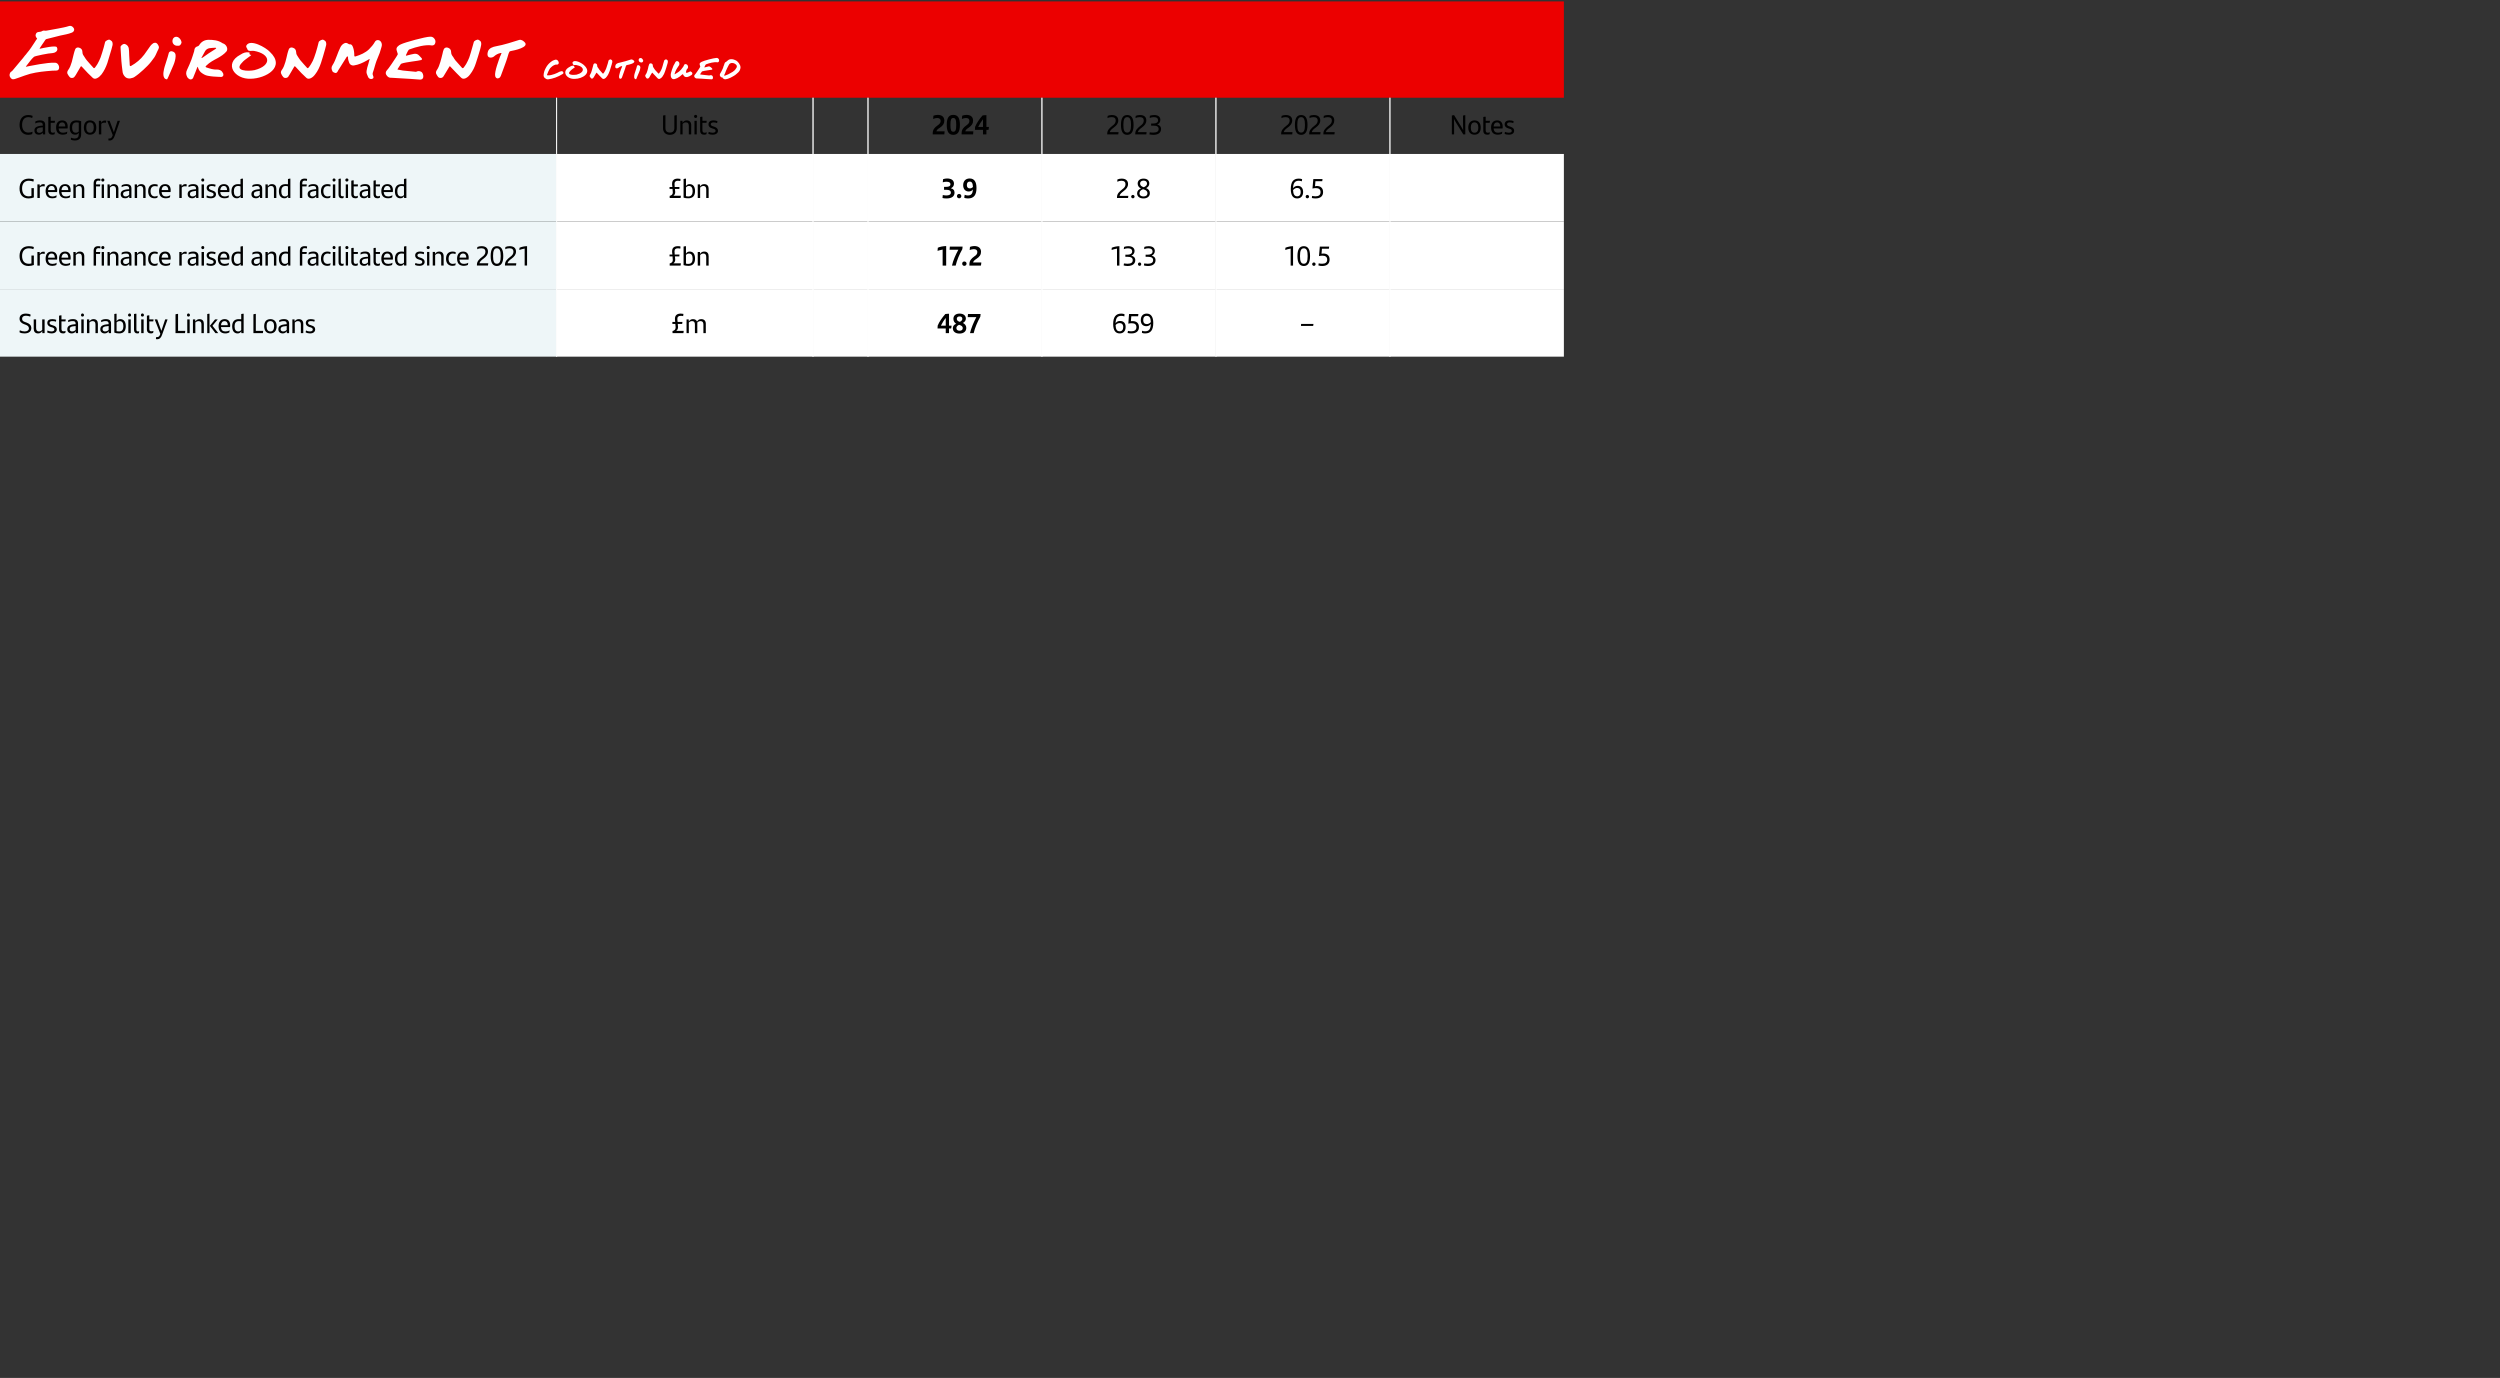 <?xml version="1.0" standalone="no"?><!DOCTYPE svg PUBLIC "-//W3C//DTD SVG 1.1//EN" "http://www.w3.org/Graphics/SVG/1.1/DTD/svg11.dtd"><svg xmlns="http://www.w3.org/2000/svg" version="1.1" width="1765px" height="972.8px" viewBox="0 -1 1765 972.8" style="top:-1px"><rect x="0" y="-1" width="1765" height="972.8" fill="#333333" stroke="none"/><desc>Environment continued,Category,Units,,2024,2023,2022,Notes,Green finance raised and facilitated,£bn, ,3.9,2.8,6.5,,Gr...</desc><defs/><g class="svg-tables"><g class="svg-table-background"><rect x="-1" y="0" width="1105.1" height="68" class="svg-cell-fill" style="fill:#ec0000;"/><line x1="393" y1="68" x2="393" y2="107.7" stroke="#fff" stroke-width="0.57"/><line x1="393" y1="68" x2="393" y2="107.7" stroke="#fff" stroke-width="0.57"/><line x1="574" y1="68" x2="574" y2="107.7" stroke="#fff" stroke-width="0.57"/><line x1="574" y1="68" x2="574" y2="107.7" stroke="#fff" stroke-width="0.57"/><line x1="612.8" y1="68" x2="612.8" y2="107.7" stroke="#fff" stroke-width="0.57"/><line x1="612.8" y1="68" x2="612.8" y2="107.7" stroke="#fff" stroke-width="0.57"/><line x1="735.6" y1="68" x2="735.6" y2="107.7" stroke="#fff" stroke-width="0.57"/><line x1="735.6" y1="68" x2="735.6" y2="107.7" stroke="#fff" stroke-width="0.57"/><line x1="858.4" y1="68" x2="858.4" y2="107.7" stroke="#fff" stroke-width="0.57"/><line x1="858.5" y1="68" x2="858.5" y2="107.7" stroke="#fff" stroke-width="0.57"/><line x1="981.3" y1="68" x2="981.3" y2="107.7" stroke="#fff" stroke-width="0.57"/><line x1="981.3" y1="68" x2="981.3" y2="107.7" stroke="#fff" stroke-width="0.57"/><rect x="-1" y="107.7" width="394" height="47.7" class="svg-cell-fill" style="fill:#eef6f8;"/><line x1="393" y1="107.7" x2="393" y2="155.4" stroke="#fff" stroke-width="0.57"/><rect x="393" y="107.7" width="181" height="47.7" class="svg-cell-fill" style="fill:#fff;"/><line x1="393" y1="107.7" x2="393" y2="155.4" stroke="#fff" stroke-width="0.57"/><line x1="574" y1="107.7" x2="574" y2="155.4" stroke="#fff" stroke-width="0.57"/><rect x="574" y="107.7" width="38.8" height="47.7" class="svg-cell-fill" style="fill:#fff;"/><line x1="574" y1="107.7" x2="574" y2="155.4" stroke="#fff" stroke-width="0.57"/><line x1="612.8" y1="107.7" x2="612.8" y2="155.4" stroke="#fff" stroke-width="0.57"/><rect x="612.8" y="107.7" width="122.8" height="47.7" class="svg-cell-fill" style="fill:#fff;"/><line x1="612.8" y1="107.7" x2="612.8" y2="155.4" stroke="#fff" stroke-width="0.57"/><line x1="735.6" y1="107.7" x2="735.6" y2="155.4" stroke="#fff" stroke-width="0.57"/><rect x="735.6" y="107.7" width="122.8" height="47.7" class="svg-cell-fill" style="fill:#fff;"/><line x1="735.6" y1="107.7" x2="735.6" y2="155.4" stroke="#fff" stroke-width="0.57"/><line x1="858.4" y1="107.7" x2="858.4" y2="155.4" stroke="#fff" stroke-width="0.57"/><rect x="858.5" y="107.7" width="122.8" height="47.7" class="svg-cell-fill" style="fill:#fff;"/><line x1="858.5" y1="107.7" x2="858.5" y2="155.4" stroke="#fff" stroke-width="0.57"/><line x1="981.3" y1="107.7" x2="981.3" y2="155.4" stroke="#fff" stroke-width="0.57"/><rect x="981.3" y="107.7" width="122.8" height="47.7" class="svg-cell-fill" style="fill:#fff;"/><line x1="981.3" y1="107.7" x2="981.3" y2="155.4" stroke="#fff" stroke-width="0.57"/><rect x="-1" y="155.4" width="394" height="47.7" class="svg-cell-fill" style="fill:#eef6f8;"/><line x1="393" y1="155.4" x2="393" y2="203.1" stroke="#fff" stroke-width="0.57"/><rect x="393" y="155.4" width="181" height="47.7" class="svg-cell-fill" style="fill:#fff;"/><line x1="393" y1="155.4" x2="393" y2="203.1" stroke="#fff" stroke-width="0.57"/><line x1="574" y1="155.4" x2="574" y2="203.1" stroke="#fff" stroke-width="0.57"/><rect x="574" y="155.4" width="38.8" height="47.7" class="svg-cell-fill" style="fill:#fff;"/><line x1="574" y1="155.4" x2="574" y2="203.1" stroke="#fff" stroke-width="0.57"/><line x1="612.8" y1="155.4" x2="612.8" y2="203.1" stroke="#fff" stroke-width="0.57"/><rect x="612.8" y="155.4" width="122.8" height="47.7" class="svg-cell-fill" style="fill:#fff;"/><line x1="612.8" y1="155.4" x2="612.8" y2="203.1" stroke="#fff" stroke-width="0.57"/><line x1="735.6" y1="155.4" x2="735.6" y2="203.1" stroke="#fff" stroke-width="0.57"/><rect x="735.6" y="155.4" width="122.8" height="47.7" class="svg-cell-fill" style="fill:#fff;"/><line x1="735.6" y1="155.4" x2="735.6" y2="203.1" stroke="#fff" stroke-width="0.57"/><line x1="858.4" y1="155.4" x2="858.4" y2="203.1" stroke="#fff" stroke-width="0.57"/><rect x="858.5" y="155.4" width="122.8" height="47.7" class="svg-cell-fill" style="fill:#fff;"/><line x1="858.5" y1="155.4" x2="858.5" y2="203.1" stroke="#fff" stroke-width="0.57"/><line x1="981.3" y1="155.4" x2="981.3" y2="203.1" stroke="#fff" stroke-width="0.57"/><rect x="981.3" y="155.4" width="122.8" height="47.7" class="svg-cell-fill" style="fill:#fff;"/><line x1="981.3" y1="155.4" x2="981.3" y2="203.1" stroke="#fff" stroke-width="0.57"/><rect x="-1" y="203.1" width="394" height="47.7" class="svg-cell-fill" style="fill:#eef6f8;"/><line x1="393" y1="203.1" x2="393" y2="250.8" stroke="#fff" stroke-width="0.57"/><rect x="393" y="203.1" width="181" height="47.7" class="svg-cell-fill" style="fill:#fff;"/><line x1="393" y1="203.1" x2="393" y2="250.8" stroke="#fff" stroke-width="0.57"/><line x1="574" y1="203.1" x2="574" y2="250.8" stroke="#fff" stroke-width="0.57"/><rect x="574" y="203.1" width="38.8" height="47.7" class="svg-cell-fill" style="fill:#fff;"/><line x1="574" y1="203.1" x2="574" y2="250.8" stroke="#fff" stroke-width="0.57"/><line x1="612.8" y1="203.1" x2="612.8" y2="250.8" stroke="#fff" stroke-width="0.57"/><rect x="612.8" y="203.1" width="122.8" height="47.7" class="svg-cell-fill" style="fill:#fff;"/><line x1="612.8" y1="203.1" x2="612.8" y2="250.8" stroke="#fff" stroke-width="0.57"/><line x1="735.6" y1="203.1" x2="735.6" y2="250.8" stroke="#fff" stroke-width="0.57"/><rect x="735.6" y="203.1" width="122.8" height="47.7" class="svg-cell-fill" style="fill:#fff;"/><line x1="735.6" y1="203.1" x2="735.6" y2="250.8" stroke="#fff" stroke-width="0.57"/><line x1="858.4" y1="203.1" x2="858.4" y2="250.8" stroke="#fff" stroke-width="0.57"/><rect x="858.5" y="203.1" width="122.8" height="47.7" class="svg-cell-fill" style="fill:#fff;"/><line x1="858.5" y1="203.1" x2="858.5" y2="250.8" stroke="#fff" stroke-width="0.57"/><line x1="981.3" y1="203.1" x2="981.3" y2="250.8" stroke="#fff" stroke-width="0.57"/><rect x="981.3" y="203.1" width="122.8" height="47.7" class="svg-cell-fill" style="fill:#fff;"/><line x1="981.3" y1="203.1" x2="981.3" y2="250.8" stroke="#fff" stroke-width="0.57"/></g></g><g id="Polygon313741"><path d="m918.6 227.7c0 0 8.7 0 8.7 0c-.1.4-.1.9-.2 1.4c0 0-8.6 0-8.6 0c0-.4 0-1 .1-1.4z" stroke="none" fill="#000"/></g><g id="Polygon313740"><path d="m794.7 229.8c0 2.9-1.6 4.6-4.2 4.6c-2.9 0-4.6-2.1-4.6-6.6c0-4.9 1.8-7.4 5.7-7.4c.9 0 1.7.2 2.3.4c0 .5 0 1-.1 1.6c-.6-.3-1.4-.4-2.2-.4c-2.7 0-3.9 1.5-4 5.3c.6-1.2 1.8-1.7 3.2-1.7c2.4 0 3.9 1.5 3.9 4.2zm-1.7.1c0-1.9-1.1-2.8-2.5-2.8c-1.1 0-2.1.4-2.9 1.4c.1 3.1 1 4.4 2.9 4.4c1.6 0 2.5-1.1 2.5-3zm11.1 0c0 2.9-1.9 4.5-5.3 4.5c-.9 0-1.9-.1-2.7-.3c0-.5.1-1.1.3-1.5c.5.2 1.4.3 2.3.3c2.3 0 3.6-.9 3.6-2.9c0-2-1.2-2.8-3.3-2.8c-.8 0-1.7.1-2.4.3c-.02-.02.5-6.8.5-6.8c0 0 6.59.04 6.6 0c0 .5-.1 1.1-.2 1.6c.03-.01-4.8 0-4.8 0c0 0-.34 3.5-.3 3.5c.3-.1.8-.1 1.2-.1c2.7 0 4.5 1.4 4.5 4.2zm10.1-2.9c0 5-1.8 7.4-5.7 7.4c-.9 0-1.7-.1-2.3-.4c0-.4 0-.9.1-1.5c.6.3 1.4.4 2.2.4c2.7 0 3.9-1.6 4-5.3c-.7 1.1-1.8 1.7-3.2 1.7c-2.4 0-3.9-1.5-3.9-4.3c0-2.8 1.5-4.6 4.2-4.6c2.9 0 4.6 2.2 4.6 6.6zm-1.7-.6c-.1-3.1-1-4.4-2.9-4.4c-1.6 0-2.5 1.1-2.5 3c0 1.9 1 2.8 2.5 2.8c1.1 0 2.1-.5 2.9-1.4z" stroke="none" fill="#000"/></g><g id="Polygon313739"><path d="m671.5 230.9c.02.03-1.5 0-1.5 0l0 3.3l-2.3 0l0-3.3c0 0-5.75.03-5.8 0c0-.8.1-1.3.1-2c1.1-2.8 3.3-5.8 5.4-8.2c.9-.1 1.6-.2 2.6-.2c.03.04 0 8.4 0 8.4c0 0 1.81-.04 1.8 0c0 .6-.1 1.4-.3 2zm-3.8-2c0 0-.02-5.45 0-5.4c-1.4 1.7-2.5 3.5-3.4 5.4c-.01-.04 3.4 0 3.4 0zm14.5 1.6c0 2.4-1.8 4-4.8 4c-3 0-4.7-1.5-4.7-3.8c0-1.5.9-2.6 2.4-3.1c-1.2-.7-2-1.9-2-3.5c0-2.2 1.5-3.7 4.4-3.7c2.8 0 4.4 1.5 4.4 3.5c0 1.4-.8 2.4-2.1 3.1c1.4.7 2.4 1.8 2.4 3.5zm-6.7-6.4c0 1.1.8 1.7 2 2.1c0 0 .2 0 .2 0c1.2-.6 1.7-1.3 1.7-2.1c0-1-.6-1.7-1.9-1.7c-1.4 0-2 .7-2 1.7zm4.2 6.5c0-.9-.6-1.7-2.3-2.2c0 0-.3-.1-.3-.1c-1.3.6-1.9 1.4-1.9 2.3c0 1.2.9 1.9 2.3 1.9c1.5 0 2.2-.8 2.2-1.9zm12.6-9.9c0 .6-.1 1.4-.2 1.9c-2.1 3.8-3.8 7.8-4.7 11.6c0 0-2.6 0-2.6 0c.9-3.7 2.6-7.7 4.5-11.3c0 0-6.1 0-6.1 0c0-.6.1-1.6.2-2.2c0 0 8.9 0 8.9 0z" stroke="none" fill="#000"/></g><g id="Polygon313738"><path d="m482.7 232.6c-.1.4-.1 1.1-.2 1.6c-.02-.05-7.7 0-7.7 0c0 0 .04-1.54 0-1.5c1.2-.3 2.2-.9 2.2-2.6c0-.2 0-.6-.1-1.1c.01.03-.1-1.3-.1-1.3l-2.1 0l0-1.4l2 0c0 0-.1-.72-.1-.7c0-.4-.1-1.1-.1-1.5c0-2.5 1.5-3.7 4.1-3.7c.6 0 1.3.1 1.9.2c-.1.5-.1 1.1-.2 1.6c-.5-.2-1.1-.2-1.7-.2c-1.5 0-2.4.6-2.4 2.2c0 .3.1 1 .1 1.3c-.01-.01.1.8.1.8c0 0 3.36.04 3.4 0c-.1.5-.1 1-.2 1.4c0 0-3.1 0-3.1 0c0 0 .12 1.2.1 1.2c.1.3.1.8.1 1c0 1.2-.4 2-1.3 2.7c0 0 5.3 0 5.3 0zm15.6-5c-.01.02 0 6.6 0 6.6l-1.7 0c0 0 .02-6.08 0-6.1c0-1.6-.6-2.4-2.1-2.4c-.9 0-1.6.4-2.2 1c0 .3 0 .6 0 .9c.03.02 0 6.6 0 6.6l-1.7 0c0 0 .05-6.06 0-6.1c0-1.6-.6-2.4-2-2.4c-1 0-1.8.5-2.3 1c.02.05 0 7.5 0 7.5l-1.6 0l0-9.7l1.5 0c0 0 .11 1.51.1 1.5c.7-1.1 1.6-1.7 2.9-1.7c1.5 0 2.4.6 2.9 1.7c.7-1.1 1.5-1.7 3-1.7c2.1 0 3.2 1.3 3.2 3.3z" stroke="none" fill="#000"/></g><g id="Polygon313737"><path d="m13.8 233.6c0-.6 0-1 .2-1.4c1 .5 2.3.8 3.4.8c1.8 0 3-.8 3-2.2c0-1.4-.9-2-2.5-2.6c0 0-1.1-.4-1.1-.4c-1.7-.7-3-1.8-3-3.8c0-2.2 1.5-3.6 4.5-3.6c1.2 0 2.3.2 3.3.7c0 .6-.1.9-.3 1.4c-1-.4-2.1-.6-3-.6c-1.9 0-2.7.9-2.7 2.1c0 1.4.7 1.9 2.2 2.4c0 0 1.1.4 1.1.4c1.6.6 3.2 1.6 3.2 3.9c0 2.1-1.6 3.7-4.8 3.7c-1.3 0-2.6-.2-3.5-.8zm17.7-9.1l0 9.7l-1.6 0c0 0-.09-1.52-.1-1.5c-.6 1.1-1.6 1.7-2.9 1.7c-2.1 0-3.1-1.3-3.1-3.3c-.02-.03 0-6.6 0-6.6l1.7 0c0 0-.03 6.05 0 6c0 1.7.6 2.5 2 2.5c1 0 1.8-.5 2.3-1.1c-.01.04 0-7.4 0-7.4l1.7 0zm1.8 9.2c.1-.5.1-.9.3-1.4c.8.5 1.8.7 2.7.7c1.3 0 2.1-.5 2.1-1.3c0-.8-.5-1.2-1.6-1.6c0 0-.9-.2-.9-.2c-1.4-.5-2.5-1.3-2.5-2.9c0-1.7 1.2-2.7 3.5-2.7c1 0 2 .2 2.8.5c0 .4-.1.8-.2 1.3c-.8-.3-1.6-.4-2.5-.4c-1.3 0-2 .4-2 1.3c0 .7.5 1.2 1.7 1.5c0 0 .9.3.9.3c1.6.5 2.5 1.3 2.5 2.7c0 1.7-1.3 2.9-3.8 2.9c-1.1 0-2.2-.3-3-.7zm11.6-.8c.5 0 1-.1 1.4-.3c0 .5-.1 1-.2 1.4c-.5.3-1 .4-1.6.4c-1.7 0-2.8-.9-2.8-3c0 0 0-9.5 0-9.5c.5-.2 1.1-.3 1.7-.3c-.03.05 0 2.9 0 2.9c0 0 2.97.04 3 0c0 .5-.1 1-.2 1.4c.02.03-2.8 0-2.8 0c0 0-.03 5.31 0 5.3c0 1.3.5 1.7 1.5 1.7zm10.2-5.4c0-.02 0 6.7 0 6.7l-1.6 0c0 0-.03-1.39 0-1.4c-.5.9-1.4 1.6-2.9 1.6c-1.8 0-3.1-1.1-3.1-2.9c0-2.1 1.3-3.3 5.5-3.6c.01.05.4 0 .4 0c0 0 .03-.34 0-.3c0-1.4-.6-1.9-2-1.9c-1.5 0-2.4.3-3.3.7c0-.4.1-1 .1-1.4c.8-.4 1.9-.7 3.4-.7c2.4 0 3.5 1.1 3.5 3.2zm-1.7 4.4c.03-.04 0-2.7 0-2.7c0 0-.32-.03-.3 0c-3.3.2-3.9 1-3.9 2.2c0 1 .6 1.6 1.7 1.6c1.1 0 2-.5 2.5-1.1zm3.8-10.4c0-.7.4-1.2 1-1.2c.6 0 1.1.5 1.1 1.2c0 .6-.5 1-1.1 1c-.6 0-1-.4-1-1zm.2 3l1.7 0l0 9.7l-1.7 0l0-9.7zm11.7 3.1c.02.02 0 6.6 0 6.6l-1.7 0c0 0 .03-6.06 0-6.1c0-1.6-.6-2.4-2-2.4c-1 0-1.8.5-2.3 1c.01.05 0 7.5 0 7.5l-1.7 0l0-9.7l1.6 0c0 0 .09 1.51.1 1.5c.7-1.1 1.6-1.7 2.9-1.7c2.1 0 3.1 1.3 3.1 3.3zm9.3-.1c-.02-.02 0 6.7 0 6.7l-1.6 0c0 0-.05-1.39-.1-1.4c-.5.9-1.4 1.6-2.8 1.6c-1.8 0-3.1-1.1-3.1-2.9c0-2.1 1.3-3.3 5.5-3.6c-.02.05.4 0 .4 0c0 0 .01-.34 0-.3c0-1.4-.6-1.9-2.1-1.9c-1.4 0-2.3.3-3.2.7c0-.4 0-1 .1-1.4c.8-.4 1.9-.7 3.3-.7c2.5 0 3.6 1.1 3.6 3.2zm-1.7 4.4c.01-.04 0-2.7 0-2.7c0 0-.34-.03-.3 0c-3.3.2-4 1-4 2.2c0 1 .7 1.6 1.8 1.6c1.1 0 2-.5 2.5-1.1zm12.1-2.6c0 3.1-1.4 5.1-4.7 5.1c-1.4 0-2.5-.2-3.4-.6c0 0 0-13.1 0-13.1c.5-.2 1.1-.2 1.6-.2c0 0 0 5.3 0 5.3c.6-.9 1.3-1.5 2.6-1.5c2.3 0 3.9 1.6 3.9 5zm-1.7 0c0-2.4-.9-3.6-2.6-3.6c-.9 0-1.6.3-2.2.9c0 0 0 6.2 0 6.2c.5.1 1.1.2 1.8.2c2.2 0 3-1.5 3-3.7zm3.3-7.8c0-.7.5-1.2 1.1-1.2c.6 0 1 .5 1 1.2c0 .6-.4 1-1 1c-.6 0-1.1-.4-1.1-1zm.2 3l1.7 0l0 9.7l-1.7 0l0-9.7zm4 7.3c0 0 0-11.1 0-11.1c.5-.2 1.1-.2 1.7-.2c0 0 0 11.2 0 11.2c0 .8.3 1.3 1.1 1.3c.4 0 .7-.1.9-.2c0 .4-.1.9-.2 1.4c-.3.1-.7.2-1.2.2c-1.4 0-2.3-.9-2.3-2.6zm4.9-10.3c0-.7.4-1.2 1-1.2c.7 0 1.1.5 1.1 1.2c0 .6-.4 1-1.1 1c-.6 0-1-.4-1-1zm.2 3l1.7 0l0 9.7l-1.7 0l0-9.7zm7.2 8.4c.5 0 1-.1 1.4-.3c0 .5-.1 1-.2 1.4c-.5.3-1 .4-1.6.4c-1.7 0-2.8-.9-2.8-3c0 0 0-9.5 0-9.5c.5-.2 1.1-.3 1.7-.3c-.05.05 0 2.9 0 2.9c0 0 2.96.04 3 0c-.1.5-.1 1-.2 1.4c0 .03-2.8 0-2.8 0c0 0-.05 5.31 0 5.3c0 1.3.5 1.7 1.5 1.7zm11.4-8.4c0 0-3.87 10.89-3.9 10.9c-.7 2-1.7 3.1-3.4 3.1c-.3 0-.7 0-.9-.1c0-.5 0-1 .1-1.4c.2 0 .4 0 .6 0c1.1 0 1.8-.4 2.4-2.3c-.01-.01-4-10.2-4-10.2l1.8 0l2.9 8.1l2.7-8.1l1.7 0zm5.6-3.6c.5-.2 1.2-.3 1.8-.3c-.05-.02 0 12 0 12c0 0 5.11.02 5.1 0c0 .5-.1 1-.2 1.6c.04-.05-6.7 0-6.7 0c0 0 .05-13.35 0-13.3zm8.1.6c0-.7.4-1.2 1-1.2c.6 0 1.1.5 1.1 1.2c0 .6-.5 1-1.1 1c-.6 0-1-.4-1-1zm.2 3l1.7 0l0 9.7l-1.7 0l0-9.7zm11.7 3.1c.02.02 0 6.6 0 6.6l-1.7 0c0 0 .04-6.06 0-6.1c0-1.6-.6-2.4-2-2.4c-1 0-1.8.5-2.3 1c.01.05 0 7.5 0 7.5l-1.7 0l0-9.7l1.6 0c0 0 .09 1.51.1 1.5c.7-1.1 1.6-1.7 2.9-1.7c2.1 0 3.1 1.3 3.1 3.3zm2.4-6.9c.5-.2 1.1-.2 1.6-.2c.03-.01 0 13.7 0 13.7l-1.6 0c0 0-.04-13.46 0-13.5zm7.8 13.5l-2 0l-3.9-5.1l0-.1l3.6-4.5l1.9 0l-3.7 4.5l4.1 5.2zm8.3-4.3c0 0-6.4 0-6.4 0c.2 2.3 1.3 3.1 3.2 3.1c1 0 2-.2 2.9-.8c0 .5-.1 1.1-.2 1.5c-.8.4-1.7.7-2.8.7c-3.3 0-4.8-2-4.8-5.1c0-2.8 1.3-5 4.3-5c2.6 0 3.9 1.8 3.9 4.3c0 .5-.1 1.1-.1 1.3zm-6.4-1.3c0 0 4.8 0 4.8 0c0-1.7-.7-2.9-2.3-2.9c-1.5 0-2.3 1-2.5 2.9zm16-8.1c-.03-.01 0 13.7 0 13.7l-1.6 0c0 0-.08-1.33-.1-1.3c-.5.9-1.3 1.5-2.6 1.5c-2.2 0-3.8-1.6-3.8-5c0-3.1 1.4-5.1 4.7-5.1c.6 0 1.2 0 1.7.1c0 0 0-3.7 0-3.7c.5-.2 1.1-.2 1.7-.2zm-1.7 11.6c0 0 0-6.2 0-6.2c-.5-.1-1-.2-1.7-.2c-2.2 0-3 1.5-3 3.7c0 2.4.9 3.6 2.6 3.6c.9 0 1.6-.4 2.1-.9zm8.6-11.2c.5-.2 1.2-.3 1.7-.3c.04-.02 0 12 0 12c0 0 5.19.02 5.2 0c0 .5-.1 1-.2 1.6c.02-.05-6.7 0-6.7 0c0 0 .03-13.35 0-13.3zm7.6 8.4c0-3.1 1.5-5 4.4-5c2.8 0 4.4 1.9 4.4 5c0 3.2-1.7 5.1-4.4 5.1c-2.8 0-4.4-1.9-4.4-5.1zm7 0c0-2.2-.8-3.6-2.6-3.6c-1.9 0-2.7 1.3-2.7 3.6c0 2.4.9 3.7 2.7 3.7c1.7 0 2.6-1.3 2.6-3.7zm10.6-1.8c-.03-.02 0 6.7 0 6.7l-1.6 0c0 0-.05-1.39-.1-1.4c-.5.9-1.4 1.6-2.8 1.6c-1.8 0-3.1-1.1-3.1-2.9c0-2.1 1.3-3.3 5.5-3.6c-.02.05.4 0 .4 0c0 0 .01-.34 0-.3c0-1.4-.6-1.9-2.1-1.9c-1.4 0-2.4.3-3.2.7c0-.4 0-1 .1-1.4c.8-.4 1.9-.7 3.3-.7c2.5 0 3.6 1.1 3.6 3.2zm-1.7 4.4c.01-.04 0-2.7 0-2.7c0 0-.34-.03-.3 0c-3.3.2-4 1-4 2.2c0 1 .7 1.6 1.8 1.6c1.1 0 2-.5 2.5-1.1zm11.7-4.3c-.04.02 0 6.6 0 6.6l-1.7 0c0 0-.02-6.06 0-6.1c0-1.6-.6-2.4-2.1-2.4c-.9 0-1.7.5-2.2 1c-.05.05 0 7.5 0 7.5l-1.7 0l0-9.7l1.5 0c0 0 .13 1.51.1 1.5c.7-1.1 1.6-1.7 2.9-1.7c2.1 0 3.2 1.3 3.2 3.3zm1.7 6.1c0-.5.1-.9.3-1.4c.8.5 1.8.7 2.7.7c1.3 0 2-.5 2-1.3c0-.8-.4-1.2-1.5-1.6c0 0-.9-.2-.9-.2c-1.4-.5-2.5-1.3-2.5-2.9c0-1.7 1.2-2.7 3.5-2.7c1 0 2 .2 2.8.5c-.1.4-.1.8-.3 1.3c-.7-.3-1.5-.4-2.4-.4c-1.4 0-2 .4-2 1.3c0 .7.5 1.2 1.7 1.5c0 0 .8.3.8.3c1.7.5 2.5 1.3 2.5 2.7c0 1.7-1.2 2.9-3.7 2.9c-1.1 0-2.2-.3-3-.7z" stroke="none" fill="#000"/></g><g id="Polygon313736"><path d="m912.9 172.8c-.02-.02 0 13.7 0 13.7l-1.7 0c0 0-.03-12 0-12c-1.3.2-2.8.6-3.8 1c0-.5 0-1.1.1-1.6c1.4-.6 3.5-1.1 5.4-1.1zm3.1 7c0-4.7 1.4-7 4.5-7c3 0 4.4 2.3 4.4 7c0 4.6-1.4 7-4.4 7c-3.1 0-4.5-2.4-4.5-7zm7.2 0c0-3.7-.7-5.5-2.7-5.5c-2 0-2.7 1.8-2.7 5.5c0 3.7.7 5.4 2.7 5.4c2 0 2.7-1.7 2.7-5.4zm3.2 5.7c0-.7.6-1.2 1.2-1.2c.7 0 1.2.5 1.2 1.2c0 .7-.5 1.2-1.2 1.2c-.6 0-1.2-.5-1.2-1.2zm12.3-3.3c0 2.9-1.8 4.6-5.2 4.6c-1 0-1.9-.1-2.7-.4c0-.5.1-1 .2-1.5c.6.2 1.5.3 2.4.3c2.3 0 3.6-.9 3.6-2.9c0-1.9-1.2-2.8-3.4-2.8c-.7 0-1.6.1-2.4.3c.05.01.6-6.7.6-6.7c0 0 6.56-.03 6.6 0c-.1.4-.1 1.1-.2 1.5c.01.02-4.9 0-4.9 0c0 0-.27 3.53-.3 3.5c.4-.1.8-.1 1.3-.1c2.7 0 4.4 1.4 4.4 4.2z" stroke="none" fill="#000"/></g><g id="Polygon313735"><path d="m790.3 172.8c.01-.02 0 13.7 0 13.7l-1.7 0c0 0 0-12 0-12c-1.3.2-2.7.6-3.8 1c0-.5.1-1.1.1-1.6c1.4-.6 3.5-1.1 5.4-1.1zm11.2 9.9c0 2.5-1.9 4.1-5.5 4.1c-1 0-1.9-.2-2.7-.4c0-.4.1-1 .2-1.4c.7.1 1.6.2 2.4.2c2.6 0 3.8-.8 3.8-2.5c0-1.6-1.1-2.4-3.6-2.4c-.01.02-1.6 0-1.6 0l0-1.5c0 0 1.45.02 1.4 0c2.2 0 3.4-.8 3.4-2.3c0-1.3-.8-2.2-3-2.2c-1 0-2 .2-2.9.6c0-.3.1-1 .2-1.6c.8-.3 1.9-.5 2.9-.5c2.9 0 4.5 1.3 4.5 3.4c0 1.6-1 2.8-2.3 3.3c1.7.4 2.8 1.4 2.8 3.2zm1.9 2.8c0-.7.5-1.2 1.2-1.2c.6 0 1.1.5 1.1 1.2c0 .7-.5 1.2-1.1 1.2c-.7 0-1.2-.5-1.2-1.2zm12.4-2.8c0 2.5-1.9 4.1-5.4 4.1c-1.1 0-2-.2-2.8-.4c0-.4.1-1 .2-1.4c.8.1 1.7.2 2.5.2c2.5 0 3.8-.8 3.8-2.5c0-1.6-1.1-2.4-3.7-2.4c.03.02-1.6 0-1.6 0l0-1.5c0 0 1.5.02 1.5 0c2.2 0 3.4-.8 3.4-2.3c0-1.3-.9-2.2-3-2.2c-1 0-2 .2-2.9.6c0-.3 0-1 .1-1.6c.8-.3 1.9-.5 3-.5c2.9 0 4.4 1.3 4.4 3.4c0 1.6-1 2.8-2.2 3.3c1.6.4 2.7 1.4 2.7 3.2z" stroke="none" fill="#000"/></g><g id="Polygon313734"><path d="m668 172.7c-.03.02 0 13.8 0 13.8l-2.5 0c0 0-.05-11.28 0-11.3c-1.3.3-2.7.6-3.6.9c0-.7.1-1.5.2-2.2c1.4-.7 3.7-1.1 5.9-1.2zm11.6.4c0 .6-.1 1.3-.2 1.8c-2.2 3.9-3.8 7.8-4.7 11.6c0 0-2.6 0-2.6 0c.8-3.7 2.6-7.7 4.5-11.2c0 0-6.2 0-6.2 0c.1-.7.1-1.7.2-2.2c0 0 9 0 9 0zm-.3 12c0-.8.6-1.5 1.5-1.5c.9 0 1.6.7 1.6 1.5c0 .9-.7 1.6-1.6 1.6c-.9 0-1.5-.7-1.5-1.6zm13.5-.8c0 .6-.1 1.6-.3 2.2c.04-.02-8.1 0-8.1 0c0 0 0-.85 0-.9c0-2.6 1.3-4 3.5-5.6c1.4-.9 2.1-1.7 2.1-3.1c0-1.3-.9-2-2.5-2c-1 0-1.9.3-2.9.6c0-.6.1-1.4.2-2.2c.8-.3 1.9-.6 3-.6c3.3 0 4.8 1.7 4.8 4.1c0 2-1 3.5-3.3 5c-1.2.8-2 1.4-2.3 2.5c0 0 5.8 0 5.8 0z" stroke="none" fill="#000"/></g><g id="Polygon313733"><path d="m480.7 184.9c-.1.5-.1 1.1-.2 1.6c-.04-.02-7.7 0-7.7 0c0 0 .02-1.51 0-1.5c1.1-.3 2.2-.8 2.2-2.6c0-.1-.1-.6-.1-1c-.01-.04-.1-1.4-.1-1.4l-2.1 0l0-1.3l2 0c0 0-.12-.79-.1-.8c-.1-.4-.1-1.1-.1-1.5c0-2.5 1.5-3.6 4.1-3.6c.6 0 1.2 0 1.8.2c0 .5 0 1.1-.1 1.5c-.5-.1-1.1-.2-1.7-.2c-1.5 0-2.4.6-2.4 2.2c0 .3.1 1 .1 1.3c-.03.02 0 .9 0 .9c0 0 3.44-.03 3.4 0c0 .4 0 .9-.1 1.3c-.01.03-3.1 0-3.1 0c0 0 .1 1.23.1 1.2c0 .4.1.8.1 1c0 1.2-.4 2.1-1.3 2.7c0 0 5.3 0 5.3 0zm10-3.3c0 3.1-1.4 5.1-4.7 5.1c-1.3 0-2.4-.2-3.4-.5c0 0 0-13.1 0-13.1c.6-.2 1.2-.3 1.7-.3c0 0 0 5.3 0 5.3c.5-.9 1.3-1.5 2.6-1.5c2.3 0 3.8 1.6 3.8 5zm-1.7.1c0-2.5-.9-3.7-2.6-3.7c-.9 0-1.6.4-2.1 1c0 0 0 6.1 0 6.1c.5.2 1 .2 1.7.2c2.2 0 3-1.5 3-3.6zm11.3-1.8c0 .05 0 6.6 0 6.6l-1.7 0c0 0 .02-6.03 0-6c0-1.7-.6-2.5-2-2.5c-1 0-1.8.5-2.3 1.1c-.01-.02 0 7.4 0 7.4l-1.7 0l0-9.6l1.6 0c0 0 .08 1.44.1 1.4c.6-1.1 1.5-1.7 2.9-1.7c2.1 0 3.1 1.3 3.1 3.3z" stroke="none" fill="#000"/></g><g id="Polygon313732"><path d="m23.9 179.4c0 0 .04 6.66 0 6.7c-1 .4-2.5.7-3.7.7c-4.3 0-6.4-2.9-6.4-7.1c0-4.4 2.4-6.9 6.6-6.9c1.3 0 2.6.2 3.5.6c-.1.5-.2 1-.3 1.5c-1-.4-2.1-.6-3.2-.6c-3 0-4.8 1.9-4.8 5.4c0 3.5 1.7 5.5 4.6 5.5c.7 0 1.4 0 2-.2c0 .01 0-5.6 0-5.6l1.7 0zm7.7-2.6c0 .5 0 1.1-.1 1.5c-.4-.1-.8-.2-1.2-.2c-.8 0-1.7.3-2.2 1c-.01 0 0 7.4 0 7.4l-1.7 0l0-9.6l1.6 0c0 0 .07 1.36.1 1.4c.5-1 1.3-1.6 2.4-1.6c.4 0 .8 0 1.1.1zm8.7 5.5c0 0-6.4 0-6.4 0c.2 2.2 1.3 3 3.2 3c1 0 2-.2 2.9-.8c0 .5-.1 1.1-.2 1.6c-.8.3-1.7.6-2.8.6c-3.3 0-4.8-1.9-4.8-5.1c0-2.8 1.3-5 4.2-5c2.7 0 4 1.8 4 4.4c0 .4-.1 1-.1 1.3zm-6.4-1.4c0 0 4.8 0 4.8 0c0-1.7-.7-2.9-2.3-2.9c-1.5 0-2.3 1.1-2.5 2.9zm15.9 1.4c0 0-6.4 0-6.4 0c.2 2.2 1.3 3 3.2 3c1 0 2-.2 3-.8c-.1.5-.2 1.1-.3 1.6c-.7.3-1.7.6-2.8.6c-3.3 0-4.8-1.9-4.8-5.1c0-2.8 1.3-5 4.3-5c2.6 0 3.9 1.8 3.9 4.4c0 .4 0 1-.1 1.3zm-6.4-1.4c0 0 4.8 0 4.8 0c0-1.7-.7-2.9-2.3-2.9c-1.5 0-2.3 1.1-2.5 2.9zm16.1-1c-.02.05 0 6.6 0 6.6l-1.7 0c0 0 0-6.03 0-6c0-1.7-.6-2.5-2.1-2.5c-.9 0-1.7.5-2.2 1.1c-.03-.02 0 7.4 0 7.4l-1.7 0l0-9.6l1.6 0c0 0 .05 1.44.1 1.4c.6-1.1 1.5-1.7 2.9-1.7c2 0 3.1 1.3 3.1 3.3zm12-6.1c0-.7.5-1.1 1.1-1.1c.6 0 1.1.4 1.1 1.1c0 .6-.5 1.1-1.1 1.1c-.6 0-1.1-.5-1.1-1.1zm-3.7 3.1c0 0 2.98-.03 3 0c-.1.4-.1.9-.2 1.4c.03-.04-2.8 0-2.8 0l0 8.2l-1.7 0c0 0-.01-10.45 0-10.4c0-2.2 1.1-3.3 3.2-3.3c.6 0 1.1 0 1.6.2c0 .5-.1 1-.1 1.4c-.4-.2-.9-.2-1.3-.2c-1.2 0-1.7.6-1.7 1.9c-.04-.03 0 .8 0 .8zm4 0l1.6 0l0 9.6l-1.6 0l0-9.6zm11.8 3c-.03.05 0 6.6 0 6.6l-1.7 0c0 0-.02-6.03 0-6c0-1.7-.6-2.5-2.1-2.5c-.9 0-1.7.5-2.2 1.1c-.04-.02 0 7.4 0 7.4l-1.7 0l0-9.6l1.5 0c0 0 .14 1.44.1 1.4c.7-1.1 1.6-1.7 2.9-1.7c2.1 0 3.2 1.3 3.2 3.3zm9.2-.1c.03.01 0 6.7 0 6.7l-1.5 0c0 0-.1-1.36-.1-1.4c-.5 1-1.4 1.6-2.9 1.6c-1.8 0-3.1-1-3.1-2.9c0-2.1 1.4-3.3 5.5-3.5c.03-.02.5 0 .5 0c0 0-.04-.41 0-.4c0-1.3-.6-1.9-2.1-1.9c-1.5 0-2.4.3-3.3.7c0-.3.1-.9.2-1.4c.8-.4 1.9-.7 3.3-.7c2.4 0 3.5 1.1 3.5 3.2zm-1.6 4.4c-.04-.01 0-2.7 0-2.7c0 0-.39 0-.4 0c-3.2.2-3.9 1-3.9 2.2c0 1 .6 1.7 1.8 1.7c1 0 1.9-.5 2.5-1.2zm11.6-4.3c.01.05 0 6.6 0 6.6l-1.7 0c0 0 .03-6.03 0-6c0-1.7-.6-2.5-2-2.5c-1 0-1.8.5-2.3 1.1c0-.02 0 7.4 0 7.4l-1.7 0l0-9.6l1.6 0c0 0 .08 1.44.1 1.4c.6-1.1 1.6-1.7 2.9-1.7c2.1 0 3.1 1.3 3.1 3.3zm1.8 1.8c0-3.5 1.9-5.1 4.6-5.1c.8 0 1.5.2 2.2.4c0 .4-.1 1-.2 1.4c-.6-.3-1.2-.4-1.9-.4c-1.9 0-3 1.4-3 3.7c0 2.3 1.1 3.6 3 3.6c.6 0 1.4-.1 2.1-.5c-.1.4-.2 1-.3 1.5c-.5.2-1.3.4-2 .4c-2.7 0-4.5-1.6-4.5-5zm15.8.6c0 0-6.3 0-6.3 0c.2 2.2 1.3 3 3.1 3c1 0 2-.2 3-.8c0 .5-.1 1.1-.3 1.6c-.7.3-1.7.6-2.8.6c-3.3 0-4.8-1.9-4.8-5.1c0-2.8 1.3-5 4.3-5c2.7 0 3.9 1.8 3.9 4.4c0 .4 0 1-.1 1.3zm-6.3-1.4c0 0 4.7 0 4.7 0c0-1.7-.7-2.9-2.3-2.9c-1.4 0-2.3 1.1-2.4 2.9zm17.7-4.1c0 .5 0 1.1-.1 1.5c-.4-.1-.8-.2-1.2-.2c-.8 0-1.6.3-2.2 1c.01 0 0 7.4 0 7.4l-1.7 0l0-9.6l1.6 0c0 0 .09 1.36.1 1.4c.5-1 1.4-1.6 2.4-1.6c.4 0 .8 0 1.1.1zm8.3 3c-.05.01 0 6.7 0 6.7l-1.6 0c0 0-.08-1.36-.1-1.4c-.5 1-1.4 1.6-2.8 1.6c-1.8 0-3.1-1-3.1-2.9c0-2.1 1.3-3.3 5.5-3.5c-.04-.02.4 0 .4 0c0 0-.01-.41 0-.4c0-1.3-.6-1.9-2.1-1.9c-1.5 0-2.4.3-3.2.7c0-.3 0-.9.1-1.4c.8-.4 1.9-.7 3.3-.7c2.4 0 3.6 1.1 3.6 3.2zm-1.7 4.4c-.01-.01 0-2.7 0-2.7c0 0-.36 0-.4 0c-3.2.2-3.9 1-3.9 2.2c0 1 .6 1.7 1.8 1.7c1 0 2-.5 2.5-1.2zm3.7-10.4c0-.7.5-1.1 1.1-1.1c.6 0 1 .4 1 1.1c0 .6-.4 1.1-1 1.1c-.6 0-1.1-.5-1.1-1.1zm.2 3.1l1.7 0l0 9.6l-1.7 0l0-9.6zm3.5 9.2c0-.6.1-1 .2-1.4c.9.4 1.9.6 2.7.6c1.4 0 2.1-.4 2.1-1.3c0-.8-.4-1.2-1.5-1.5c0 0-.9-.3-.9-.3c-1.4-.4-2.5-1.2-2.5-2.9c0-1.6 1.2-2.7 3.5-2.7c1 0 2 .2 2.8.5c-.1.4-.1.9-.3 1.4c-.8-.3-1.5-.5-2.4-.5c-1.4 0-2 .5-2 1.3c0 .7.5 1.2 1.7 1.5c0 0 .8.3.8.3c1.7.6 2.5 1.4 2.5 2.8c0 1.6-1.2 2.8-3.7 2.8c-1.1 0-2.2-.2-3-.6zm16.1-3.8c0 0-6.4 0-6.4 0c.2 2.2 1.3 3 3.2 3c1 0 2-.2 2.9-.8c0 .5-.1 1.1-.2 1.6c-.8.3-1.7.6-2.8.6c-3.3 0-4.8-1.9-4.8-5.1c0-2.8 1.3-5 4.3-5c2.6 0 3.9 1.8 3.9 4.4c0 .4-.1 1-.1 1.3zm-6.4-1.4c0 0 4.8 0 4.8 0c0-1.7-.7-2.9-2.3-2.9c-1.5 0-2.3 1.1-2.5 2.9zm16-8.1c-.03.02 0 13.7 0 13.7l-1.6 0c0 0-.08-1.3-.1-1.3c-.5.9-1.3 1.5-2.6 1.5c-2.2 0-3.8-1.6-3.8-4.9c0-3.2 1.4-5.2 4.7-5.2c.6 0 1.2.1 1.7.2c0 0 0-3.7 0-3.7c.5-.2 1.1-.3 1.7-.3zm-1.7 11.6c0 0 0-6.2 0-6.2c-.5-.1-1-.2-1.7-.2c-2.2 0-3 1.6-3 3.7c0 2.4.9 3.6 2.6 3.6c.9 0 1.6-.3 2.1-.9zm15.3-4.6c.02.01 0 6.7 0 6.7l-1.5 0c0 0-.11-1.36-.1-1.4c-.5 1-1.4 1.6-2.9 1.6c-1.8 0-3.1-1-3.1-2.9c0-2.1 1.4-3.3 5.5-3.5c.02-.02.4 0 .4 0c0 0 .05-.41 0-.4c0-1.3-.6-1.9-2-1.9c-1.5 0-2.4.3-3.3.7c0-.3.1-.9.2-1.4c.7-.4 1.9-.7 3.3-.7c2.4 0 3.5 1.1 3.5 3.2zm-1.7 4.4c.05-.01 0-2.7 0-2.7c0 0-.3 0-.3 0c-3.2.2-3.9 1-3.9 2.2c0 1 .6 1.7 1.7 1.7c1.1 0 2-.5 2.5-1.2zm11.7-4.3c0 .05 0 6.6 0 6.6l-1.7 0c0 0 .02-6.03 0-6c0-1.7-.6-2.5-2-2.5c-1 0-1.8.5-2.3 1.1c-.01-.02 0 7.4 0 7.4l-1.7 0l0-9.6l1.6 0c0 0 .07 1.44.1 1.4c.6-1.1 1.5-1.7 2.9-1.7c2.1 0 3.1 1.3 3.1 3.3zm9.9-7.1c.01.02 0 13.7 0 13.7l-1.5 0c0 0-.14-1.3-.1-1.3c-.6.9-1.3 1.5-2.6 1.5c-2.3 0-3.9-1.6-3.9-4.9c0-3.2 1.4-5.2 4.7-5.2c.7 0 1.2.1 1.7.2c0 0 0-3.7 0-3.7c.6-.2 1.2-.3 1.7-.3zm-1.7 11.6c0 0 0-6.2 0-6.2c-.4-.1-1-.2-1.6-.2c-2.3 0-3.1 1.6-3.1 3.7c0 2.4.9 3.6 2.6 3.6c.9 0 1.6-.3 2.1-.9zm10.1-8.3c-.02.01 0 .8 0 .8c0 0 3.22-.03 3.2 0c0 .4-.1.9-.2 1.4c.04-.04-3 0-3 0l0 8.2l-1.7 0c0 0 .01-10.43 0-10.4c0-2.2 1.2-3.3 3.4-3.3c.6 0 1.2 0 1.7.2c0 .5-.1 1-.1 1.4c-.4-.1-1-.2-1.5-.2c-1.3 0-1.8.6-1.8 1.9zm11.4 3.7c.02.01 0 6.7 0 6.7l-1.5 0c0 0-.11-1.36-.1-1.4c-.5 1-1.4 1.6-2.9 1.6c-1.8 0-3.1-1-3.1-2.9c0-2.1 1.4-3.3 5.5-3.5c.03-.02.5 0 .5 0c0 0-.05-.41 0-.4c0-1.3-.6-1.9-2.1-1.9c-1.5 0-2.4.3-3.3.7c0-.3.1-.9.2-1.4c.8-.4 1.9-.7 3.3-.7c2.4 0 3.5 1.1 3.5 3.2zm-1.6 4.4c-.05-.01 0-2.7 0-2.7c0 0-.4 0-.4 0c-3.2.2-3.9 1-3.9 2.2c0 1 .6 1.7 1.8 1.7c1 0 1.9-.5 2.5-1.2zm3.4-2.5c0-3.5 1.9-5.1 4.6-5.1c.8 0 1.6.2 2.2.4c0 .4-.1 1-.2 1.4c-.6-.3-1.2-.4-1.9-.4c-1.9 0-3 1.4-3 3.7c0 2.3 1.1 3.6 3 3.6c.6 0 1.5-.1 2.1-.5c-.1.4-.2 1-.3 1.5c-.5.2-1.3.4-2 .4c-2.7 0-4.5-1.6-4.5-5zm8.2-7.9c0-.7.4-1.1 1-1.1c.6 0 1.1.4 1.1 1.1c0 .6-.5 1.1-1.1 1.1c-.6 0-1-.5-1-1.1zm.2 3.1l1.7 0l0 9.6l-1.7 0l0-9.6zm4 7.2c0 0 0-11 0-11c.5-.2 1.1-.3 1.6-.3c0 0 0 11.2 0 11.2c0 .9.4 1.3 1.2 1.3c.3 0 .6-.1.9-.2c-.1.5-.1 1-.2 1.4c-.4.1-.8.2-1.2.2c-1.5 0-2.3-.8-2.3-2.6zm4.8-10.3c0-.7.5-1.1 1.1-1.1c.6 0 1.1.4 1.1 1.1c0 .6-.5 1.1-1.1 1.1c-.6 0-1.1-.5-1.1-1.1zm.3 3.1l1.6 0l0 9.6l-1.6 0l0-9.6zm7.1 8.4c.5 0 1-.2 1.5-.4c-.1.6-.1 1-.2 1.5c-.5.2-1.1.3-1.6.3c-1.7 0-2.9-.9-2.9-3c0 0 0-9.5 0-9.5c.6-.2 1.1-.2 1.7-.2c.01-.02 0 2.9 0 2.9c0 0 3.01-.03 3 0c0 .5-.1.9-.1 1.4c-.04-.04-2.9 0-2.9 0c0 0 .01 5.23 0 5.2c0 1.3.5 1.8 1.5 1.8zm10.2-5.5c.04.01 0 6.7 0 6.7l-1.5 0c0 0-.09-1.36-.1-1.4c-.5 1-1.4 1.6-2.9 1.6c-1.7 0-3-1-3-2.9c0-2.1 1.3-3.3 5.4-3.5c.05-.02.5 0 .5 0c0 0-.03-.41 0-.4c0-1.3-.6-1.9-2.1-1.9c-1.5 0-2.4.3-3.2.7c0-.3 0-.9.1-1.4c.8-.4 1.9-.7 3.3-.7c2.4 0 3.5 1.1 3.5 3.2zm-1.6 4.4c-.03-.01 0-2.7 0-2.7c0 0-.37 0-.4 0c-3.2.2-3.9 1-3.9 2.2c0 1 .6 1.7 1.8 1.7c1 0 2-.5 2.5-1.2zm7.1 1.1c.5 0 1-.2 1.4-.4c0 .6-.1 1-.2 1.5c-.5.2-1.1.3-1.6.3c-1.7 0-2.8-.9-2.8-3c0 0 0-9.5 0-9.5c.5-.2 1.1-.2 1.6-.2c.04-.02 0 2.9 0 2.9c0 0 3.05-.03 3 0c0 .5 0 .9-.1 1.4c-.01-.04-2.9 0-2.9 0c0 0 .04 5.23 0 5.2c0 1.3.5 1.8 1.6 1.8zm10.4-3c0 0-6.4 0-6.4 0c.2 2.2 1.3 3 3.2 3c1 0 2-.2 3-.8c-.1.5-.2 1.1-.3 1.6c-.7.3-1.7.6-2.8.6c-3.3 0-4.8-1.9-4.8-5.1c0-2.8 1.3-5 4.3-5c2.6 0 3.9 1.8 3.9 4.4c0 .4 0 1-.1 1.3zm-6.4-1.4c0 0 4.8 0 4.8 0c0-1.7-.7-2.9-2.3-2.9c-1.5 0-2.3 1.1-2.5 2.9zm16-8.1c-.01.02 0 13.7 0 13.7l-1.6 0c0 0-.06-1.3-.1-1.3c-.5.9-1.3 1.5-2.6 1.5c-2.2 0-3.8-1.6-3.8-4.9c0-3.2 1.4-5.2 4.7-5.2c.6 0 1.2.1 1.7.2c0 0 0-3.7 0-3.7c.6-.2 1.1-.3 1.7-.3zm-1.7 11.6c0 0 0-6.2 0-6.2c-.5-.1-1-.2-1.7-.2c-2.2 0-3 1.6-3 3.7c0 2.4.9 3.6 2.6 3.6c.9 0 1.6-.3 2.1-.9zm7.8 1.7c.1-.6.1-1 .3-1.4c.8.4 1.9.6 2.7.6c1.4 0 2.1-.4 2.1-1.3c0-.8-.5-1.2-1.6-1.5c0 0-.9-.3-.9-.3c-1.4-.4-2.5-1.2-2.5-2.9c0-1.6 1.2-2.7 3.5-2.7c1 0 2 .2 2.8.5c0 .4-.1.9-.2 1.4c-.8-.3-1.6-.5-2.5-.5c-1.3 0-2 .5-2 1.3c0 .7.5 1.2 1.7 1.5c0 0 .9.3.9.3c1.6.6 2.5 1.4 2.5 2.8c0 1.6-1.3 2.8-3.7 2.8c-1.2 0-2.3-.2-3.1-.6zm8.2-12.3c0-.7.5-1.1 1.1-1.1c.6 0 1.1.4 1.1 1.1c0 .6-.5 1.1-1.1 1.1c-.6 0-1.1-.5-1.1-1.1zm.3 3.1l1.6 0l0 9.6l-1.6 0l0-9.6zm11.7 3c-.02.05 0 6.6 0 6.6l-1.7 0c0 0-.01-6.03 0-6c0-1.7-.6-2.5-2.1-2.5c-.9 0-1.7.5-2.2 1.1c-.03-.02 0 7.4 0 7.4l-1.7 0l0-9.6l1.6 0c0 0 .05 1.44.1 1.4c.6-1.1 1.5-1.7 2.9-1.7c2 0 3.1 1.3 3.1 3.3zm1.7 1.8c0-3.5 1.9-5.1 4.7-5.1c.8 0 1.5.2 2.1.4c0 .4-.1 1-.1 1.4c-.7-.3-1.3-.4-1.9-.4c-1.9 0-3 1.4-3 3.7c0 2.3 1.1 3.6 2.9 3.6c.7 0 1.5-.1 2.1-.5c0 .4-.1 1-.2 1.5c-.5.2-1.4.4-2 .4c-2.7 0-4.6-1.6-4.6-5zm15.9.6c0 0-6.4 0-6.4 0c.2 2.2 1.3 3 3.2 3c1 0 2-.2 3-.8c-.1.5-.2 1.1-.3 1.6c-.8.3-1.7.6-2.8.6c-3.3 0-4.8-1.9-4.8-5.1c0-2.8 1.3-5 4.3-5c2.6 0 3.9 1.8 3.9 4.4c0 .4-.1 1-.1 1.3zm-6.4-1.4c0 0 4.8 0 4.8 0c0-1.7-.7-2.9-2.3-2.9c-1.5 0-2.3 1.1-2.5 2.9zm20.3 4c0 .5-.1 1.1-.2 1.6c.01-.02-7.8 0-7.8 0c0 0 0-.62 0-.6c0-2.5 1.8-4.1 3.8-5.6c1.4-1 2.2-2.1 2.2-3.6c0-1.6-1-2.4-2.9-2.4c-1 0-2 .2-2.9.7c0-.5 0-1.1.1-1.6c.9-.4 1.9-.6 3-.6c3.1 0 4.5 1.6 4.5 3.8c0 2-1.1 3.5-3.1 5c-1.5 1.1-2.6 2-2.9 3.3c0 0 6.2 0 6.2 0zm1.7-5.1c0-4.7 1.4-7 4.4-7c3.1 0 4.5 2.3 4.5 7c0 4.6-1.4 7-4.5 7c-3 0-4.4-2.4-4.4-7zm7.1 0c0-3.7-.7-5.5-2.7-5.5c-2 0-2.7 1.8-2.7 5.5c0 3.7.7 5.4 2.7 5.4c2 0 2.7-1.7 2.7-5.4zm11 5.1c0 .5-.1 1.1-.2 1.6c.02-.02-7.8 0-7.8 0c0 0 .01-.62 0-.6c0-2.5 1.8-4.1 3.8-5.6c1.4-1 2.2-2.1 2.2-3.6c0-1.6-1-2.4-2.9-2.4c-1 0-2 .2-2.9.7c0-.5 0-1.1.1-1.6c.9-.4 1.9-.6 3-.6c3.1 0 4.5 1.6 4.5 3.8c0 2-1.1 3.5-3.1 5c-1.5 1.1-2.6 2-2.9 3.3c0 0 6.2 0 6.2 0zm7.6-12.1c.04-.02 0 13.7 0 13.7l-1.7 0c0 0 .03-12 0-12c-1.2.2-2.7.6-3.8 1c0-.5.1-1.1.2-1.6c1.3-.6 3.5-1.1 5.3-1.1z" stroke="none" fill="#000"/></g><g id="Polygon313731"><path d="m920 134.5c0 2.8-1.5 4.6-4.2 4.6c-2.9 0-4.5-2.1-4.5-6.6c0-5 1.7-7.4 5.6-7.4c.9 0 1.8.1 2.4.4c0 .4-.1.9-.2 1.5c-.6-.2-1.4-.4-2.1-.4c-2.8 0-4 1.6-4.1 5.3c.7-1.1 1.9-1.7 3.3-1.7c2.3 0 3.8 1.6 3.8 4.3zm-1.7.1c0-2-1-2.9-2.5-2.9c-1.1 0-2 .5-2.9 1.5c.1 3 1.1 4.4 2.9 4.4c1.6 0 2.5-1.1 2.5-3zm3.5 3.2c0-.6.5-1.2 1.2-1.2c.6 0 1.2.6 1.2 1.2c0 .7-.6 1.2-1.2 1.2c-.7 0-1.2-.5-1.2-1.2zm12.3-3.2c0 2.9-1.9 4.5-5.3 4.5c-.9 0-1.8-.1-2.6-.3c0-.5 0-1.1.2-1.5c.5.1 1.4.3 2.3.3c2.3 0 3.6-.9 3.6-3c0-1.9-1.2-2.8-3.3-2.8c-.7 0-1.7.1-2.4.3c-.01.04.6-6.7.6-6.7c0 0 6.5 0 6.5 0c0 .4-.1 1.1-.2 1.5c.05.05-4.8 0-4.8 0c0 0-.33 3.56-.3 3.6c.3-.1.8-.2 1.2-.2c2.7 0 4.5 1.4 4.5 4.3z" stroke="none" fill="#000"/></g><g id="Polygon313730"><path d="m796.6 137.3c0 .4-.1 1.1-.2 1.5c.02.01-7.8 0-7.8 0c0 0 .01-.59 0-.6c0-2.5 1.8-4 3.8-5.6c1.4-1 2.2-2 2.2-3.6c0-1.5-1-2.4-2.9-2.4c-1 0-2 .3-2.9.7c0-.4 0-1 .1-1.6c.9-.4 1.9-.6 3-.6c3.1 0 4.5 1.6 4.5 3.8c0 2.1-1.1 3.5-3.1 5c-1.5 1.2-2.6 2-2.9 3.4c0 0 6.2 0 6.2 0zm2 .5c0-.6.6-1.2 1.2-1.2c.7 0 1.2.6 1.2 1.2c0 .7-.5 1.2-1.2 1.2c-.6 0-1.2-.5-1.2-1.2zm13.2-2.5c0 2.4-1.8 3.8-4.5 3.8c-2.8 0-4.5-1.4-4.5-3.6c0-1.7 1.1-2.8 2.7-3.4c-1.5-.8-2.3-2-2.3-3.5c0-2.1 1.5-3.5 4.2-3.5c2.6 0 4 1.4 4 3.4c0 1.5-.7 2.5-2.2 3.3c1.5.6 2.6 1.8 2.6 3.5zm-6.9-6.7c0 1.3 1 2.1 2.4 2.5c0 0 .2.1.2.1c1.6-.7 2.3-1.5 2.3-2.6c0-1.2-.8-2.1-2.4-2.1c-1.7 0-2.5.9-2.5 2.1zm5.2 6.8c0-1.1-.7-2.1-2.4-2.6c0 0-.7-.2-.7-.2c-1.8.6-2.5 1.6-2.5 2.8c0 1.6 1.2 2.3 2.8 2.3c1.8 0 2.8-.9 2.8-2.3z" stroke="none" fill="#000"/></g><g id="Polygon313729"><path d="m673.9 135c0 2.6-1.9 4.1-5.7 4.1c-1.1 0-2.1-.1-2.8-.3c0-.6.1-1.5.2-2.1c.8.1 1.6.3 2.4.3c2.2 0 3.3-.7 3.3-2c0-1.4-1.1-2-3.1-2c-.04.02-1.7 0-1.7 0l0-2.1c0 0 1.64.04 1.6 0c1.9 0 2.9-.5 2.9-1.9c0-1-.8-1.7-2.7-1.7c-1 0-1.9.1-2.7.4c0-.3.1-1.3.2-2.2c.8-.3 1.9-.5 2.8-.5c3.1 0 4.9 1.3 4.9 3.7c0 1.5-.8 2.6-2.2 3.2c1.6.4 2.6 1.3 2.6 3.1zm1.7 2.5c0-.9.6-1.6 1.6-1.6c.8 0 1.5.7 1.5 1.6c0 .8-.7 1.5-1.5 1.5c-1 0-1.6-.7-1.6-1.5zm13.8-5.8c0 4.8-1.7 7.4-6 7.4c-1.1 0-2-.2-2.6-.4c0-.6.1-1.3.3-2.2c.5.3 1.4.5 2.2.5c2.6 0 3.4-1.5 3.6-4.3c-.6.9-1.7 1.5-3 1.5c-2.2 0-3.9-1.6-3.9-4.4c0-2.8 1.6-4.8 4.6-4.8c3.1 0 4.8 2.2 4.8 6.7zm-2.5-.7c-.1-2.7-.8-3.8-2.3-3.8c-1.4 0-2 1-2 2.5c0 1.7.9 2.3 2.1 2.3c.8 0 1.5-.3 2.2-1z" stroke="none" fill="#000"/></g><g id="Polygon313703"><path d="m480.7 137.2c-.1.5-.1 1.1-.2 1.6c-.04.01-7.7 0-7.7 0c0 0 .02-1.48 0-1.5c1.1-.3 2.2-.8 2.2-2.6c0-.1-.1-.6-.1-1c-.01-.01-.1-1.3-.1-1.3l-2.1 0l0-1.4l2 0c0 0-.12-.76-.1-.8c-.1-.3-.1-1.1-.1-1.5c0-2.5 1.5-3.6 4.1-3.6c.6 0 1.2.1 1.8.2c0 .5 0 1.1-.1 1.5c-.5-.1-1.1-.2-1.7-.2c-1.5 0-2.4.7-2.4 2.2c0 .4.1 1 .1 1.3c-.03.05 0 .9 0 .9c0 0 3.44 0 3.4 0c0 .4 0 .9-.1 1.4c-.01-.04-3.1 0-3.1 0c0 0 .1 1.16.1 1.2c0 .3.1.7.1.9c0 1.2-.4 2.1-1.3 2.7c0 0 5.3 0 5.3 0zm10-3.3c0 3.1-1.4 5.1-4.7 5.1c-1.3 0-2.4-.1-3.4-.5c0 0 0-13.1 0-13.1c.6-.2 1.2-.3 1.7-.3c0 0 0 5.3 0 5.3c.5-.9 1.3-1.4 2.6-1.4c2.3 0 3.8 1.6 3.8 4.9zm-1.7.1c0-2.4-.9-3.7-2.6-3.7c-.9 0-1.6.4-2.1 1c0 0 0 6.2 0 6.2c.5.1 1 .2 1.7.2c2.2 0 3-1.6 3-3.7zm11.3-1.7c0-.02 0 6.5 0 6.5l-1.7 0c0 0 .02-6 0-6c0-1.7-.6-2.5-2-2.5c-1 0-1.8.6-2.3 1.1c-.01.01 0 7.4 0 7.4l-1.7 0l0-9.6l1.6 0c0 0 .08 1.47.1 1.5c.6-1.2 1.5-1.7 2.9-1.7c2.1 0 3.1 1.3 3.1 3.3z" stroke="none" fill="#000"/></g><g id="Polygon313702"><path d="m23.9 131.8c0 0 .04 6.58 0 6.6c-1 .4-2.5.7-3.7.7c-4.3 0-6.4-2.9-6.4-7c0-4.5 2.4-7 6.6-7c1.3 0 2.6.2 3.5.6c-.1.5-.2 1-.3 1.5c-1-.3-2.1-.6-3.2-.6c-3 0-4.8 1.9-4.8 5.4c0 3.6 1.7 5.6 4.6 5.6c.7 0 1.4-.1 2-.3c0 .04 0-5.5 0-5.5l1.7 0zm7.7-2.7c0 .5 0 1.1-.1 1.5c-.4-.1-.8-.1-1.2-.1c-.8 0-1.7.3-2.2.9c-.01.03 0 7.4 0 7.4l-1.7 0l0-9.6l1.6 0c0 0 .07 1.39.1 1.4c.5-1 1.3-1.6 2.4-1.6c.4 0 .8 0 1.1.1zm8.7 5.5c0 0-6.4 0-6.4 0c.2 2.2 1.3 3.1 3.2 3.1c1 0 2-.3 2.9-.8c0 .4-.1 1.1-.2 1.5c-.8.4-1.7.6-2.8.6c-3.3 0-4.8-1.9-4.8-5.1c0-2.7 1.3-4.9 4.2-4.9c2.7 0 4 1.7 4 4.3c0 .4-.1 1-.1 1.3zm-6.4-1.4c0 0 4.8 0 4.8 0c0-1.7-.7-2.9-2.3-2.9c-1.5 0-2.3 1.1-2.5 2.9zm15.9 1.4c0 0-6.4 0-6.4 0c.2 2.2 1.3 3.1 3.2 3.1c1 0 2-.3 3-.8c-.1.4-.2 1.1-.3 1.5c-.7.4-1.7.6-2.8.6c-3.3 0-4.8-1.9-4.8-5.1c0-2.7 1.3-4.9 4.3-4.9c2.6 0 3.9 1.7 3.9 4.3c0 .4 0 1-.1 1.3zm-6.4-1.4c0 0 4.8 0 4.8 0c0-1.7-.7-2.9-2.3-2.9c-1.5 0-2.3 1.1-2.5 2.9zm16.1-.9c-.02-.02 0 6.5 0 6.5l-1.7 0c0 0 0-6 0-6c0-1.7-.6-2.5-2.1-2.5c-.9 0-1.7.6-2.2 1.1c-.03.01 0 7.4 0 7.4l-1.7 0l0-9.6l1.6 0c0 0 .05 1.47.1 1.5c.6-1.2 1.5-1.7 2.9-1.7c2 0 3.1 1.3 3.1 3.3zm12-6.2c0-.7.5-1.1 1.1-1.1c.6 0 1.1.4 1.1 1.1c0 .6-.5 1.1-1.1 1.1c-.6 0-1.1-.4-1.1-1.1zm-3.7 3.1c0 0 2.98 0 3 0c-.1.4-.1 1-.2 1.4c.03-.01-2.8 0-2.8 0l0 8.2l-1.7 0c0 0-.01-10.42 0-10.4c0-2.2 1.1-3.3 3.2-3.3c.6 0 1.1.1 1.6.2c0 .5-.1 1-.1 1.4c-.4-.1-.9-.2-1.3-.2c-1.2 0-1.7.6-1.7 1.9c-.04 0 0 .8 0 .8zm4 0l1.6 0l0 9.6l-1.6 0l0-9.6zm11.8 3.1c-.03-.02 0 6.5 0 6.5l-1.7 0c0 0-.02-6 0-6c0-1.7-.6-2.5-2.1-2.5c-.9 0-1.7.6-2.2 1.1c-.04.01 0 7.4 0 7.4l-1.7 0l0-9.6l1.5 0c0 0 .14 1.47.1 1.5c.7-1.2 1.6-1.7 2.9-1.7c2.1 0 3.2 1.3 3.2 3.3zm9.2-.2c.03.04 0 6.7 0 6.7l-1.5 0c0 0-.1-1.33-.1-1.3c-.5.9-1.4 1.5-2.9 1.5c-1.8 0-3.1-1-3.1-2.9c0-2.1 1.4-3.2 5.5-3.5c.03.01.5 0 .5 0c0 0-.04-.38 0-.4c0-1.3-.6-1.9-2.1-1.9c-1.5 0-2.4.4-3.3.8c0-.4.1-1 .2-1.4c.8-.4 1.9-.7 3.3-.7c2.4 0 3.5 1.1 3.5 3.1zm-1.6 4.4c-.04.02 0-2.7 0-2.7c0 0-.39.03-.4 0c-3.2.3-3.9 1-3.9 2.2c0 1 .6 1.7 1.8 1.7c1 0 1.9-.5 2.5-1.2zm11.6-4.2c.01-.02 0 6.5 0 6.5l-1.7 0c0 0 .03-6 0-6c0-1.7-.6-2.5-2-2.5c-1 0-1.8.6-2.3 1.1c0 .01 0 7.4 0 7.4l-1.7 0l0-9.6l1.6 0c0 0 .08 1.47.1 1.5c.6-1.2 1.6-1.7 2.9-1.7c2.1 0 3.1 1.3 3.1 3.3zm1.8 1.7c0-3.5 1.9-5 4.6-5c.8 0 1.5.1 2.2.4c0 .4-.1 1-.2 1.3c-.6-.2-1.2-.3-1.9-.3c-1.9 0-3 1.3-3 3.6c0 2.3 1.1 3.7 3 3.7c.6 0 1.4-.2 2.1-.5c-.1.4-.2.9-.3 1.4c-.5.3-1.3.4-2 .4c-2.7 0-4.5-1.6-4.5-5zm15.8.6c0 0-6.3 0-6.3 0c.2 2.2 1.3 3.1 3.1 3.1c1 0 2-.3 3-.8c0 .4-.1 1.1-.3 1.5c-.7.4-1.7.6-2.8.6c-3.3 0-4.8-1.9-4.8-5.1c0-2.7 1.3-4.9 4.3-4.9c2.7 0 3.9 1.7 3.9 4.3c0 .4 0 1-.1 1.3zm-6.3-1.4c0 0 4.7 0 4.7 0c0-1.7-.7-2.9-2.3-2.9c-1.4 0-2.3 1.1-2.4 2.9zm17.7-4.1c0 .5 0 1.1-.1 1.5c-.4-.1-.8-.1-1.2-.1c-.8 0-1.6.3-2.2.9c.01.03 0 7.4 0 7.4l-1.7 0l0-9.6l1.6 0c0 0 .09 1.39.1 1.4c.5-1 1.4-1.6 2.4-1.6c.4 0 .8 0 1.1.1zm8.3 3c-.05.04 0 6.7 0 6.7l-1.6 0c0 0-.08-1.33-.1-1.3c-.5.9-1.4 1.5-2.8 1.5c-1.8 0-3.1-1-3.1-2.9c0-2.1 1.3-3.2 5.5-3.5c-.04.01.4 0 .4 0c0 0-.01-.38 0-.4c0-1.3-.6-1.9-2.1-1.9c-1.5 0-2.4.4-3.2.8c0-.4 0-1 .1-1.4c.8-.4 1.9-.7 3.3-.7c2.4 0 3.6 1.1 3.6 3.1zm-1.7 4.4c-.01.02 0-2.7 0-2.7c0 0-.36.03-.4 0c-3.2.3-3.9 1-3.9 2.2c0 1 .6 1.7 1.8 1.7c1 0 2-.5 2.5-1.2zm3.7-10.4c0-.7.5-1.1 1.1-1.1c.6 0 1 .4 1 1.1c0 .6-.4 1.1-1 1.1c-.6 0-1.1-.4-1.1-1.1zm.2 3.1l1.7 0l0 9.6l-1.7 0l0-9.6zm3.5 9.2c0-.6.1-1 .2-1.4c.9.5 1.9.7 2.7.7c1.4 0 2.1-.5 2.1-1.4c0-.8-.4-1.1-1.5-1.5c0 0-.9-.3-.9-.3c-1.4-.4-2.5-1.2-2.5-2.8c0-1.7 1.2-2.7 3.5-2.7c1 0 2 .1 2.8.4c-.1.5-.1.9-.3 1.4c-.8-.3-1.5-.5-2.4-.5c-1.4 0-2 .5-2 1.3c0 .8.5 1.2 1.7 1.6c0 0 .8.3.8.3c1.7.5 2.5 1.3 2.5 2.7c0 1.6-1.2 2.8-3.7 2.8c-1.1 0-2.2-.2-3-.6zm16.1-3.8c0 0-6.4 0-6.4 0c.2 2.2 1.3 3.1 3.2 3.1c1 0 2-.3 2.9-.8c0 .4-.1 1.1-.2 1.5c-.8.4-1.7.6-2.8.6c-3.3 0-4.8-1.9-4.8-5.1c0-2.7 1.3-4.9 4.3-4.9c2.6 0 3.9 1.7 3.9 4.3c0 .4-.1 1-.1 1.3zm-6.4-1.4c0 0 4.8 0 4.8 0c0-1.7-.7-2.9-2.3-2.9c-1.5 0-2.3 1.1-2.5 2.9zm16-8.1c-.03.04 0 13.7 0 13.7l-1.6 0c0 0-.08-1.27-.1-1.3c-.5 1-1.3 1.5-2.6 1.5c-2.2 0-3.8-1.6-3.8-4.9c0-3.1 1.4-5.1 4.7-5.1c.6 0 1.2 0 1.7.1c0 0 0-3.7 0-3.7c.5-.2 1.1-.3 1.7-.3zm-1.7 11.6c0 0 0-6.1 0-6.1c-.5-.2-1-.3-1.7-.3c-2.2 0-3 1.6-3 3.7c0 2.5.9 3.7 2.6 3.7c.9 0 1.6-.4 2.1-1zm15.3-4.6c.02.04 0 6.7 0 6.7l-1.5 0c0 0-.11-1.33-.1-1.3c-.5.9-1.4 1.5-2.9 1.5c-1.8 0-3.1-1-3.1-2.9c0-2.1 1.4-3.2 5.5-3.5c.02.01.4 0 .4 0c0 0 .05-.38 0-.4c0-1.3-.6-1.9-2-1.9c-1.5 0-2.4.4-3.3.8c0-.4.1-1 .2-1.4c.7-.4 1.9-.7 3.3-.7c2.4 0 3.5 1.1 3.5 3.1zm-1.7 4.4c.05.02 0-2.7 0-2.7c0 0-.3.03-.3 0c-3.2.3-3.9 1-3.9 2.2c0 1 .6 1.7 1.7 1.7c1.1 0 2-.5 2.5-1.2zm11.7-4.2c0-.02 0 6.5 0 6.5l-1.7 0c0 0 .02-6 0-6c0-1.7-.6-2.5-2-2.5c-1 0-1.8.6-2.3 1.1c-.01.01 0 7.4 0 7.4l-1.7 0l0-9.6l1.6 0c0 0 .07 1.47.1 1.5c.6-1.2 1.5-1.7 2.9-1.7c2.1 0 3.1 1.3 3.1 3.3zm9.9-7.2c.01.04 0 13.7 0 13.7l-1.5 0c0 0-.14-1.27-.1-1.3c-.6 1-1.3 1.5-2.6 1.5c-2.3 0-3.9-1.6-3.9-4.9c0-3.1 1.4-5.1 4.7-5.1c.7 0 1.2 0 1.7.1c0 0 0-3.7 0-3.7c.6-.2 1.2-.3 1.7-.3zm-1.7 11.6c0 0 0-6.1 0-6.1c-.4-.2-1-.3-1.6-.3c-2.3 0-3.1 1.6-3.1 3.7c0 2.5.9 3.7 2.6 3.7c.9 0 1.6-.4 2.1-1zm10.1-8.3c-.02.04 0 .8 0 .8c0 0 3.22 0 3.2 0c0 .4-.1 1-.2 1.4c.04-.01-3 0-3 0l0 8.2l-1.7 0c0 0 .01-10.4 0-10.4c0-2.2 1.2-3.3 3.4-3.3c.6 0 1.2.1 1.7.2c0 .5-.1 1-.1 1.4c-.4-.1-1-.2-1.5-.2c-1.3 0-1.8.6-1.8 1.9zm11.4 3.7c.02.04 0 6.7 0 6.7l-1.5 0c0 0-.11-1.33-.1-1.3c-.5.9-1.4 1.5-2.9 1.5c-1.8 0-3.1-1-3.1-2.9c0-2.1 1.4-3.2 5.5-3.5c.03.01.5 0 .5 0c0 0-.05-.38 0-.4c0-1.3-.6-1.9-2.1-1.9c-1.5 0-2.4.4-3.3.8c0-.4.1-1 .2-1.4c.8-.4 1.9-.7 3.3-.7c2.4 0 3.5 1.1 3.5 3.1zm-1.6 4.4c-.05.02 0-2.7 0-2.7c0 0-.4.03-.4 0c-3.2.3-3.9 1-3.9 2.2c0 1 .6 1.7 1.8 1.7c1 0 1.9-.5 2.5-1.2zm3.4-2.5c0-3.5 1.9-5 4.6-5c.8 0 1.6.1 2.2.4c0 .4-.1 1-.2 1.3c-.6-.2-1.2-.3-1.9-.3c-1.9 0-3 1.3-3 3.6c0 2.3 1.1 3.7 3 3.7c.6 0 1.5-.2 2.1-.5c-.1.4-.2.9-.3 1.4c-.5.3-1.3.4-2 .4c-2.7 0-4.5-1.6-4.5-5zm8.2-7.9c0-.7.4-1.1 1-1.1c.6 0 1.1.4 1.1 1.1c0 .6-.5 1.1-1.1 1.1c-.6 0-1-.4-1-1.1zm.2 3.1l1.7 0l0 9.6l-1.7 0l0-9.6zm4 7.2c0 0 0-11 0-11c.5-.2 1.1-.3 1.6-.3c0 0 0 11.2 0 11.2c0 .9.4 1.3 1.2 1.3c.3 0 .6 0 .9-.1c-.1.4-.1.9-.2 1.3c-.4.2-.8.2-1.2.2c-1.5 0-2.3-.8-2.3-2.6zm4.8-10.3c0-.7.5-1.1 1.1-1.1c.6 0 1.1.4 1.1 1.1c0 .6-.5 1.1-1.1 1.1c-.6 0-1.1-.4-1.1-1.1zm.3 3.1l1.6 0l0 9.6l-1.6 0l0-9.6zm7.1 8.4c.5 0 1-.1 1.5-.4c-.1.6-.1 1-.2 1.5c-.5.2-1.1.3-1.6.3c-1.7 0-2.9-.8-2.9-3c0 0 0-9.4 0-9.4c.6-.2 1.1-.3 1.7-.3c.01.01 0 2.9 0 2.9c0 0 3.01 0 3 0c0 .5-.1.9-.1 1.4c-.04-.01-2.9 0-2.9 0c0 0 .01 5.26 0 5.3c0 1.2.5 1.7 1.5 1.7zm10.2-5.5c.04.04 0 6.7 0 6.7l-1.5 0c0 0-.09-1.33-.1-1.3c-.5.9-1.4 1.5-2.9 1.5c-1.7 0-3-1-3-2.9c0-2.1 1.3-3.2 5.4-3.5c.05.01.5 0 .5 0c0 0-.03-.38 0-.4c0-1.3-.6-1.9-2.1-1.9c-1.5 0-2.4.4-3.2.8c0-.4 0-1 .1-1.4c.8-.4 1.9-.7 3.3-.7c2.4 0 3.5 1.1 3.5 3.1zm-1.6 4.4c-.03.02 0-2.7 0-2.7c0 0-.37.03-.4 0c-3.2.3-3.9 1-3.9 2.2c0 1 .6 1.7 1.8 1.7c1 0 2-.5 2.5-1.2zm7.1 1.1c.5 0 1-.1 1.4-.4c0 .6-.1 1-.2 1.5c-.5.2-1.1.3-1.6.3c-1.7 0-2.8-.8-2.8-3c0 0 0-9.4 0-9.4c.5-.2 1.1-.3 1.6-.3c.04.01 0 2.9 0 2.9c0 0 3.05 0 3 0c0 .5 0 .9-.1 1.4c-.01-.01-2.9 0-2.9 0c0 0 .04 5.26 0 5.3c0 1.2.5 1.7 1.6 1.7zm10.4-3c0 0-6.4 0-6.4 0c.2 2.2 1.3 3.1 3.2 3.1c1 0 2-.3 3-.8c-.1.4-.2 1.1-.3 1.5c-.7.4-1.7.6-2.8.6c-3.3 0-4.8-1.9-4.8-5.1c0-2.7 1.3-4.9 4.3-4.9c2.6 0 3.9 1.7 3.9 4.3c0 .4 0 1-.1 1.3zm-6.4-1.4c0 0 4.8 0 4.8 0c0-1.7-.7-2.9-2.3-2.9c-1.5 0-2.3 1.1-2.5 2.9zm16-8.1c-.01.04 0 13.7 0 13.7l-1.6 0c0 0-.06-1.27-.1-1.3c-.5 1-1.3 1.5-2.6 1.5c-2.2 0-3.8-1.6-3.8-4.9c0-3.1 1.4-5.1 4.7-5.1c.6 0 1.2 0 1.7.1c0 0 0-3.7 0-3.7c.6-.2 1.1-.3 1.7-.3zm-1.7 11.6c0 0 0-6.1 0-6.1c-.5-.2-1-.3-1.7-.3c-2.2 0-3 1.6-3 3.7c0 2.5.9 3.7 2.6 3.7c.9 0 1.6-.4 2.1-1z" stroke="none" fill="#000"/></g><g id="Polygon313701"><path d="m1034.5 80.3c.01.02 0 13.6 0 13.6l-1.4 0c0 0-5.2-8.42-5.2-8.4c-.5-.8-1-1.7-1.4-2.5c.1 1.6.1 3.4.1 5c-.04.02 0 5.9 0 5.9l-1.6 0c0 0-.03-13.31 0-13.3c.4-.2 1.1-.3 1.6-.3c0 0 5 8.1 5 8.1c.4.7.9 1.6 1.4 2.5c-.1-1.7-.1-3.7-.1-5.6c0 0 0-4.7 0-4.7c.4-.1 1.1-.3 1.6-.3zm2.1 8.8c0-3.1 1.6-5.1 4.4-5.1c2.9 0 4.4 2 4.4 5.1c0 3.1-1.6 5-4.4 5c-2.8 0-4.4-1.9-4.4-5zm7.1 0c0-2.3-.9-3.7-2.7-3.7c-1.8 0-2.6 1.4-2.6 3.7c0 2.3.8 3.6 2.6 3.6c1.8 0 2.7-1.3 2.7-3.6zm6.7 3.6c.5 0 1-.1 1.4-.4c0 .6-.1 1-.2 1.5c-.5.2-1 .3-1.6.3c-1.7 0-2.8-.9-2.8-3c0 0 0-9.5 0-9.5c.5-.2 1.1-.2 1.7-.2c-.03-.01 0 2.9 0 2.9c0 0 2.97-.03 3 0c0 .5-.1.9-.2 1.4c.02-.03-2.8 0-2.8 0c0 0-.03 5.24 0 5.2c0 1.3.5 1.8 1.5 1.8zm10.4-3c0 0-6.3 0-6.3 0c.2 2.2 1.3 3 3.1 3c1 0 2-.2 3-.8c0 .5-.1 1.2-.3 1.6c-.7.3-1.7.6-2.8.6c-3.3 0-4.8-1.9-4.8-5.1c0-2.8 1.3-5 4.3-5c2.7 0 3.9 1.8 3.9 4.4c0 .4 0 1-.1 1.3zm-6.3-1.4c0 0 4.7 0 4.7 0c0-1.7-.7-2.9-2.3-2.9c-1.4 0-2.3 1.1-2.4 2.9zm7.8 5.2c0-.6.1-1 .2-1.4c.8.4 1.9.6 2.7.6c1.4 0 2.1-.4 2.1-1.3c0-.8-.5-1.2-1.6-1.5c0 0-.9-.3-.9-.3c-1.4-.4-2.5-1.2-2.5-2.8c0-1.7 1.2-2.8 3.5-2.8c1 0 2 .2 2.8.5c0 .4-.1.9-.2 1.4c-.8-.3-1.6-.5-2.5-.5c-1.3 0-1.9.5-1.9 1.3c0 .7.5 1.2 1.6 1.5c0 0 .9.3.9.3c1.7.6 2.5 1.4 2.5 2.8c0 1.6-1.3 2.8-3.7 2.8c-1.2 0-2.3-.2-3-.6z" stroke="none" fill="#000"/></g><g id="Polygon313700"><path d="m912.5 92.3c0 .5-.1 1.1-.2 1.6c.01-.01-7.8 0-7.8 0c0 0 0-.61 0-.6c0-2.5 1.8-4 3.8-5.6c1.4-1 2.2-2.1 2.2-3.6c0-1.6-1-2.4-2.9-2.4c-1 0-2 .2-2.9.7c0-.5 0-1.1.1-1.6c.9-.4 1.9-.6 3-.6c3.1 0 4.5 1.6 4.5 3.8c0 2.1-1.1 3.5-3.1 5c-1.5 1.1-2.6 2-2.9 3.3c0 0 6.2 0 6.2 0zm1.7-5.1c0-4.7 1.4-7 4.4-7c3.1 0 4.5 2.3 4.5 7c0 4.6-1.4 7-4.5 7c-3 0-4.4-2.4-4.4-7zm7.1 0c0-3.7-.7-5.5-2.7-5.5c-2 0-2.7 1.8-2.7 5.5c0 3.7.7 5.4 2.7 5.4c2 0 2.7-1.7 2.7-5.4zm11 5.1c0 .5-.1 1.1-.2 1.6c.02-.01-7.8 0-7.8 0c0 0 .01-.61 0-.6c0-2.5 1.8-4 3.8-5.6c1.4-1 2.2-2.1 2.2-3.6c0-1.6-1-2.4-2.9-2.4c-1 0-2 .2-2.9.7c0-.5 0-1.1.1-1.6c.9-.4 1.9-.6 3-.6c3.1 0 4.5 1.6 4.5 3.8c0 2.1-1.1 3.5-3.1 5c-1.5 1.1-2.6 2-2.9 3.3c0 0 6.2 0 6.2 0zm10 0c0 .5-.1 1.1-.2 1.6c-.01-.01-7.8 0-7.8 0c0 0-.02-.61 0-.6c0-2.5 1.8-4 3.8-5.6c1.4-1 2.2-2.1 2.2-3.6c0-1.6-1-2.4-2.9-2.4c-1 0-2 .2-2.9.7c0-.5 0-1.1.1-1.6c.8-.4 1.9-.6 3-.6c3.1 0 4.4 1.6 4.4 3.8c0 2.1-1 3.5-3 5c-1.5 1.1-2.7 2-3 3.3c0 0 6.3 0 6.3 0z" stroke="none" fill="#000"/></g><g id="Polygon313699"><path d="m789.7 92.3c0 .5-.1 1.1-.2 1.6c.02-.01-7.8 0-7.8 0c0 0 .01-.61 0-.6c0-2.5 1.8-4 3.8-5.6c1.4-1 2.2-2.1 2.2-3.6c0-1.6-.9-2.4-2.9-2.4c-1 0-2 .2-2.9.7c0-.5 0-1.1.1-1.6c.9-.4 1.9-.6 3-.6c3.1 0 4.5 1.6 4.5 3.8c0 2.1-1.1 3.5-3.1 5c-1.5 1.1-2.6 2-2.9 3.3c0 0 6.2 0 6.2 0zm1.7-5.1c0-4.7 1.4-7 4.4-7c3.1 0 4.5 2.3 4.5 7c0 4.6-1.4 7-4.5 7c-3 0-4.4-2.4-4.4-7zm7.1 0c0-3.7-.7-5.5-2.7-5.5c-2 0-2.7 1.8-2.7 5.5c0 3.7.7 5.4 2.7 5.4c2 0 2.7-1.7 2.7-5.4zm11 5.1c0 .5-.1 1.1-.2 1.6c.03-.01-7.8 0-7.8 0c0 0 .02-.61 0-.6c0-2.5 1.8-4 3.8-5.6c1.4-1 2.2-2.1 2.2-3.6c0-1.6-.9-2.4-2.9-2.4c-1 0-2 .2-2.9.7c0-.5 0-1.1.1-1.6c.9-.4 1.9-.6 3-.6c3.2 0 4.5 1.6 4.5 3.8c0 2.1-1.1 3.5-3.1 5c-1.5 1.1-2.6 2-2.9 3.3c0 0 6.2 0 6.2 0zm10.2-2.2c0 2.5-1.9 4.1-5.4 4.1c-1 0-2-.2-2.8-.3c0-.5.1-1.1.2-1.5c.8.2 1.7.2 2.5.2c2.5 0 3.8-.8 3.8-2.5c0-1.6-1.1-2.4-3.7-2.4c.04.02-1.6 0-1.6 0l0-1.5c0 0 1.5.03 1.5 0c2.2 0 3.4-.8 3.4-2.3c0-1.3-.9-2.2-3-2.2c-1 0-2 .2-2.9.6c0-.3 0-1 .1-1.6c.9-.3 1.9-.5 3-.5c2.9 0 4.4 1.3 4.4 3.4c0 1.6-.9 2.8-2.2 3.3c1.6.4 2.7 1.4 2.7 3.2z" stroke="none" fill="#000"/></g><g id="Polygon313698"><path d="m666.9 91.7c0 .6-.1 1.6-.2 2.2c-.01-.01-8.2 0-8.2 0c0 0 .05-.84 0-.8c0-2.7 1.4-4.1 3.5-5.6c1.4-1 2.1-1.8 2.1-3.1c0-1.4-.9-2.1-2.5-2.1c-.9 0-1.9.3-2.8.7c0-.7.1-1.5.2-2.3c.8-.3 1.8-.6 3-.6c3.3 0 4.7 1.7 4.7 4.1c0 2.1-1 3.5-3.2 5c-1.3.8-2.1 1.4-2.4 2.5c0 0 5.8 0 5.8 0zm1.5-4.5c0-5 1.5-7.1 4.6-7.1c3.2 0 4.7 2.1 4.7 7.1c0 4.8-1.5 7-4.7 7c-3.1 0-4.6-2.2-4.6-7zm6.7 0c0-3.6-.5-4.9-2.1-4.9c-1.5 0-2 1.3-2 4.9c0 3.6.5 4.8 2 4.8c1.6 0 2.1-1.2 2.1-4.8zm12.1 4.5c0 .6-.1 1.6-.2 2.2c0-.01-8.1 0-8.1 0c0 0-.04-.84 0-.8c0-2.7 1.3-4.1 3.4-5.6c1.4-1 2.1-1.8 2.1-3.1c0-1.4-.8-2.1-2.4-2.1c-1 0-2 .3-2.9.7c0-.7.1-1.5.2-2.3c.8-.3 1.8-.6 3-.6c3.3 0 4.7 1.7 4.7 4.1c0 2.1-1 3.5-3.2 5c-1.2.8-2 1.4-2.3 2.5c0 0 5.7 0 5.7 0zm10.7-1c-.03-.03-1.5 0-1.5 0l0 3.2l-2.4 0l0-3.2c0 0-5.7-.03-5.7 0c0-.9 0-1.4.1-2.1c1.1-2.7 3.2-5.8 5.3-8.1c1-.2 1.7-.2 2.7-.2c-.02-.02 0 8.3 0 8.3c0 0 1.77 0 1.8 0c-.1.6-.2 1.5-.3 2.1zm-3.9-2.1c0 0 .04-5.41 0-5.4c-1.4 1.8-2.5 3.5-3.4 5.4c.04 0 3.4 0 3.4 0z" stroke="none" fill="#000"/></g><g id="Polygon313697"><path d="m468.1 89.5c0 0 0-8.9 0-8.9c.4-.1 1.1-.3 1.7-.3c0 0 0 9.2 0 9.2c0 2.1 1.2 3.1 3.1 3.1c2 0 3.2-1 3.2-3.2c0 0 0-8.8 0-8.8c.5-.1 1.2-.3 1.7-.3c0 0 0 9.2 0 9.2c0 2.8-1.8 4.7-4.9 4.7c-3 0-4.8-1.9-4.8-4.7zm19.9-2.1c-.04-.04 0 6.5 0 6.5l-1.7 0c0 0-.03-6.02 0-6c0-1.7-.6-2.5-2.1-2.5c-1 0-1.7.5-2.3 1.1c.05-.02 0 7.4 0 7.4l-1.6 0l0-9.6l1.5 0c0 0 .13 1.45.1 1.4c.7-1.1 1.6-1.7 2.9-1.7c2.1 0 3.2 1.3 3.2 3.4zm2-6.2c0-.7.5-1.1 1.1-1.1c.6 0 1.1.4 1.1 1.1c0 .6-.5 1.1-1.1 1.1c-.6 0-1.1-.5-1.1-1.1zm.3 3.1l1.6 0l0 9.6l-1.6 0l0-9.6zm7.2 8.4c.4 0 1-.1 1.4-.4c0 .6-.1 1-.2 1.5c-.5.2-1.1.3-1.6.3c-1.7 0-2.8-.9-2.8-3c0 0 0-9.5 0-9.5c.5-.2 1.1-.2 1.6-.2c.03-.01 0 2.9 0 2.9c0 0 3.03-.03 3 0c0 .5 0 .9-.1 1.4c-.02-.03-2.9 0-2.9 0c0 0 .03 5.24 0 5.2c0 1.3.5 1.8 1.6 1.8zm2.6.8c.1-.6.1-1 .3-1.4c.8.4 1.9.6 2.7.6c1.3 0 2.1-.4 2.1-1.3c0-.8-.5-1.2-1.6-1.5c0 0-.9-.3-.9-.3c-1.4-.4-2.5-1.2-2.5-2.8c0-1.7 1.2-2.8 3.5-2.8c1 0 2 .2 2.8.5c0 .4-.1.9-.2 1.4c-.8-.3-1.6-.5-2.5-.5c-1.3 0-2 .5-2 1.3c0 .7.5 1.2 1.7 1.5c0 0 .9.3.9.3c1.6.6 2.5 1.4 2.5 2.8c0 1.6-1.3 2.8-3.8 2.8c-1.1 0-2.2-.2-3-.6z" stroke="none" fill="#000"/></g><g id="Polygon313696"><path d="m13.8 87.2c0-4.2 2.2-7 6.1-7c1.3 0 2.3.2 3.1.6c0 .7-.1 1.1-.3 1.5c-.7-.4-1.7-.6-2.7-.6c-2.7 0-4.4 1.9-4.4 5.5c0 3.5 1.7 5.4 4.4 5.4c1.1 0 2.2-.2 3-.6c-.1.6-.2 1.1-.3 1.7c-.9.3-1.8.5-2.8.5c-3.9 0-6.1-2.9-6.1-7zm18.1 0c-.03.02 0 6.7 0 6.7l-1.6 0c0 0-.06-1.35-.1-1.3c-.5.9-1.4 1.5-2.8 1.5c-1.8 0-3.1-1-3.1-2.9c0-2.1 1.3-3.2 5.5-3.5c-.03-.01.4 0 .4 0c0 0 0-.4 0-.4c0-1.3-.6-1.9-2.1-1.9c-1.4 0-2.4.3-3.2.8c0-.4 0-1 .1-1.5c.8-.4 1.9-.7 3.3-.7c2.5 0 3.6 1.1 3.6 3.2zm-1.7 4.4c0 0 0-2.7 0-2.7c0 0-.35.01-.4 0c-3.2.2-3.9 1-3.9 2.2c0 1 .7 1.7 1.8 1.7c1 0 2-.5 2.5-1.2zm7.1 1.1c.5 0 1-.1 1.4-.4c0 .6-.1 1-.2 1.5c-.5.2-1 .3-1.6.3c-1.7 0-2.8-.9-2.8-3c0 0 0-9.5 0-9.5c.5-.2 1.1-.2 1.7-.2c-.03-.01 0 2.9 0 2.9c0 0 2.97-.03 3 0c0 .5-.1.9-.2 1.4c.02-.03-2.8 0-2.8 0c0 0-.03 5.24 0 5.2c0 1.3.5 1.8 1.5 1.8zm10.4-3c0 0-6.3 0-6.3 0c.2 2.2 1.3 3 3.1 3c1 0 2-.2 3-.8c-.1.5-.1 1.2-.3 1.6c-.7.3-1.7.6-2.8.6c-3.3 0-4.8-1.9-4.8-5.1c0-2.8 1.3-5 4.3-5c2.7 0 3.9 1.8 3.9 4.4c0 .4 0 1-.1 1.3zm-6.3-1.4c0 0 4.7 0 4.7 0c0-1.7-.7-2.9-2.3-2.9c-1.4 0-2.3 1.1-2.4 2.9zm15.9-3.7c0 0 0 9.2 0 9.2c0 2.7-1.4 4.4-4.5 4.4c-1 0-2-.2-2.8-.6c0-.4.1-1 .1-1.4c.9.4 1.9.6 2.6.6c1.9 0 2.9-1 2.9-2.9c0 0 0-1.2 0-1.2c-.5.9-1.3 1.4-2.5 1.4c-2.3 0-3.9-1.6-3.9-4.9c0-3.2 1.4-5.2 4.7-5.2c1.4 0 2.5.2 3.4.6zm-1.7 7.2c0 0 0-6.2 0-6.2c-.4-.1-1-.2-1.6-.2c-2.3 0-3.1 1.6-3.1 3.7c0 2.4.9 3.6 2.6 3.6c.9 0 1.6-.3 2.1-.9zm3.6-2.7c0-3.1 1.5-5.1 4.3-5.1c2.9 0 4.5 2 4.5 5.1c0 3.1-1.7 5-4.5 5c-2.7 0-4.3-1.9-4.3-5zm7 0c0-2.3-.8-3.7-2.7-3.7c-1.8 0-2.6 1.4-2.6 3.7c0 2.3.9 3.6 2.6 3.6c1.8 0 2.7-1.3 2.7-3.6zm8.8-4.9c0 .5-.1 1.1-.2 1.5c-.3-.1-.7-.1-1.1-.1c-.8 0-1.7.2-2.2.9c-.02 0 0 7.4 0 7.4l-1.7 0l0-9.6l1.6 0c0 0 .06 1.37.1 1.4c.5-1 1.3-1.6 2.4-1.6c.4 0 .8 0 1.1.1zm9.7.1c0 0-3.84 10.83-3.8 10.8c-.7 2-1.8 3.1-3.5 3.1c-.3 0-.6 0-.9-.1c0-.5.1-1 .1-1.4c.2 0 .4.1.6.1c1.1 0 1.8-.5 2.4-2.4c.02.03-3.9-10.1-3.9-10.1l1.7 0l3 8.1l2.6-8.1l1.7 0z" stroke="none" fill="#000"/></g><g id="Polygon313695"><path d="m48.6 17.4c1.2-.4 2.3 0 3.1 1c1.2 1.3.7 2.9-.9 3.6c-2.6 1.1-5.5 1.5-8.2 2.1c-3.3.8-6.6 1.6-9.9 2.5c-.3.1-.6.4-.8.7c-.6.9-1.2 1.9-1.9 2.8c-.6.9-1.5 2.3-2 3c-.1.1 0 .3.2.3c2.2-.5 11.2-2.5 11.9-1.1c1.6 3-1.9 4.2-3.2 4.2c-2.3 0-12.2 2-12.9 2.6c-2 1.7-3.4 4-5.7 6.8c-.1.1 0 .3.2.2c.9-.2 1.4-.3 2.4-.5c2.4-.5 4.7-.9 7.1-1.3c1.9-.3 3.9-.6 5.8-.8c1.8-.2 3.5-.3 5.3-.2c1.9.1 3.2 2.8 2.4 4.5c-.3.6-.8.9-1.5 1c-1.1 0-2.1 0-3.1.1c-5.3.4-10.5.9-15.6 2.2c-2.6.7-5.1 1.7-7.7 2.6c-1.1.4-2.2.8-3.2 1.1c-1.7.5-2.6-.1-3.4-1.6c-.5-1-.3-2.8.9-3.6c.7-.4 1.2-1.1 1.7-1.7c1.7-2 3.4-4 5.1-6.1c1-1.1 2-2.4 2.9-3.6c.5-.5 1-1.1 1.4-1.7c2.1-2.4 3.8-5.1 5.5-7.7c.5-.9 1.1-1.7 1.7-2.5c-.1-.3-.3-.5-.5-.7c-.5-.8-.8-1.6-.4-2.5c.3-.9.9-1.4 1.8-1.5c1-.1 2-.2 2.9-.8c.3-.2.8-.2 1.2-.2c1 .2 2 0 2.9-.2c2.4-.4 4.7-.9 7.1-1.3c2.5-.5 5-.9 7.4-1.7c0 0 0 0 0 0zm28.9 9.7c.9.6 2.2.8 2 3.6c-.2 1-.5 2.1-.8 3.1c-1 3.3-1.9 6.5-2.9 9.7c-1 2.9-2.3 5.6-4.1 8c-1 1.2-2 2.2-3.4 2.8c-1.4.6-2.4.3-3.4-.9c-.9-.9-1.9-1.8-2.9-2.8c-1.4-1.4-2.8-2.9-4.1-4.4c-.6-.6-.7-.6-1.1.1c-1.1 1.9-2.3 3.8-3.4 5.8c-.2.2-.4.5-.6.8c-.6 1.3-2.8 1.6-3.7.4c-.6-.7-1.1-1.5-1.5-2.3c-.3-.9 0-1.8.5-2.5c1.3-1.7 2-3.8 2.6-5.8c.5-1.9.9-3.8 1.4-5.7c.3-1.1.6-2.2 1-3.2c.4-1.1 1.7-1.6 2.9-1.1c1.6.5 2.2 1.6 2.2 3.2c0 1.4.8 2.4 1.5 3.4c.5.8 1 1.6 1.6 2.3c1.5 1.8 3.1 3.5 4.7 5.3c.3.4.7.2 1-.1c.6-.9 1.3-1.7 1.8-2.6c.8-1.5 1.6-3 2.2-4.6c.8-2.3 1.5-4.6 2.2-7c.3-1.3.6-2.6 1-3.9c.3-.9 2.6-2.1 3.3-1.6c0 0 0 0 0 0zm34.7 5c.2.8-.8 2.5-1.1 3.1c-.7 1.5-1.3 3.1-2.2 4.4c-1.4 2-3 4.1-4.8 5.9c-1.8 1.9-3.9 3.7-6 5.5c-.9.8-2 1.5-3.1 2.3c-.9.7-2.1.8-3.2 1.1c-2 .2-3-.8-3.3-1c-1.2-1.1-1.9-2.5-2-4.1c-.3-2.4-.6-4.7-.8-7.1c-.2-2.6-.3-5.3-.5-8c0-.7-.1-1.4-.1-2.1c.1-.9 1.8-2.2 2.7-2.1c1 .2 1.8.7 2.4 1.5c.8 1 .8 2.2.9 3.5c-.1.2.3 5.9.4 8c.1.7.1 1.3.1 2c.1.7.4.8 1 .5c3.6-2 6.7-4.6 9.2-7.9c1.5-2 2.9-4.1 4.4-6.2c.4-.5.9-1.1 1.5-1.5c.3-.2.7-.7 1.9-.7c1.2-.1 2.2 1.5 2.6 2.9zm11.8 6.5c-.1 2.3-.7 4.4-1.6 6.5c-1 2.2-1.9 4.5-2.9 6.7c-.4 1-.8 1.9-1.3 2.8c0 .2-.2.3-.3.4c-.6.1-1.6-.4-1.9-1c-1.4-2.1-.2-6.2.2-7.8c.7-2.3 1.5-4.6 2.2-7c.3-.9.5-1.9.8-2.9c.3-.8 1.3-1.3 2.2-1.1c1.8.4 2.7 1.6 2.6 3.4zm2.2-7.3c-.3 0-.6 0-1 0c-2.2.1-3.8-1.8-3.4-3.9c.4-2.4 2.7-3 4.3-1.9c1.1.8 1.7 1.8 2 3c.3.8-.6 2.7-1.9 2.8zm31.4-1.6c1.7.6 3 2.5 2.8 4.3c0 .4-.2.9-.5 1.3c-1.7 2-3.9 3.4-6.2 4.7c-2.8 1.5-5.6 2.9-7.9 5.2c-.1.1-.2.2-.3.3c-.5.5-.5.8.2 1.1c2.5.8 4.9 1.7 7.6 1.5c.6 0 1.4.1 2 .4c.6.2 1 .5 1.4 1c.6.8 1.1 1.5 1 2.5c-.2.8-.4 1-1.3 1.3c-1.4.1-1.7-.1-2.9-.1c-1.2 0-4.3-.2-6.8-.7c-1.8-.3-3.4-1.3-4.8-2.4c-1-.9-1.8-2.2-2.1-3.4c-.2-.9-.4-.5-.6 0c-.8 2-1.5 4.1-2.4 6.1c-.3.7-.4 1.5-1.2 2c-.5.3-1 .4-1.6.2c-.8-.4-1.5-.9-1.9-1.8c-.9-1.7-.9-3.2 0-5c1.1-2.3 2.1-4.6 3-7c.7-1.9 1.3-3.9 1.9-5.8c.1-.3.2-.7.2-1.1c.2-1.4.9-2.2 2.3-2.6c.4-.1.9-.4 1.1-.8c1.5-2.5 3.9-3.8 6.7-3.8c3.3 0 6.6.3 9.5 2.2c.2.2.5.3.8.4c0 0 0 0 0 0zm-5.5 3.9c1.1-.7.1-.9-.1-.9c-1.3.1-2.7.1-4 .3c-1.3.2-2.5.9-3.2 2.1c-.8 1.4-1.6 2.8-2.3 4.2c-.1.1-.3.4-.3.6c0 .1.3 0 .5-.1c.1 0 .2 0 .3-.1c1.5-1.1 2.9-2.1 4.4-3.1c1.6-1.1 3.1-2 4.7-3c0 0 0 0 0 0zm25.2 4.1c.6.4-4.6 3.2-6.3 5.4c-6.4 6.3 4.6 6.3 8.7 5.4c12.2-3.1 11.8-11.4-.5-13.6c-1.3-.2-3.6.6-4.4-.8c-.2-1-1.3-1.7-.9-2.9c2.6-5.1 13.9 1.4 16.6 4.4c11.4 10.7-2.7 18.8-13.5 19c-11.4.5-19.4-10.7-7.1-17.1c1.8-1.2 3.8-1.9 5.9-1.5c.3-.1.4.2.4.5c-.1.2-.2.5.1.7c0 .6.5.5 1 .5zm53-7c-.2 1-.5 2.1-.8 3.1c-.9 3.3-1.9 6.5-2.9 9.7c-1 2.9-2.2 5.6-4.1 8c-.9 1.2-1.9 2.2-3.3 2.8c-1.5.6-2.4.3-3.5-.9c-.9-.9-1.9-1.8-2.9-2.8c-1.4-1.4-2.8-2.9-4.1-4.4c-.6-.6-.7-.6-1.1.1c-1.1 1.9-2.3 3.8-3.4 5.8c-.2.2-.4.5-.5.8c-.7 1.3-2.9 1.6-3.8.4c-.6-.7-1.1-1.5-1.4-2.3c-.4-.9-.1-1.8.4-2.5c1.3-1.7 2-3.8 2.6-5.8c.6-1.9.9-3.8 1.4-5.7c.3-1.1.6-2.2 1-3.2c.4-1.1 1.7-1.6 2.9-1.1c1.6.5 2.2 1.6 2.3 3.2c0 1.4.7 2.4 1.4 3.4c.6.8 1 1.6 1.6 2.3c1.5 1.8 3.1 3.5 4.7 5.3c.3.4.7.2 1-.1c.7-.9 1.3-1.7 1.8-2.6c.9-1.5 1.7-3 2.2-4.6c.9-2.3 1.5-4.6 2.2-7c.4-1.3.7-2.6 1-3.9c.3-.9 2.6-2.1 3.3-1.6c1 .6 2.2.8 2 3.6zm39 1.6c-.5 1.3-.7 2.7-1.2 4c-.7 1.9-1.6 3.8-2.3 5.7c-.5 1.3-.8 2.5-1.2 3.8c-.5 1.5-.8 3.1-1.4 4.5c-.3 1 0 1.7.3 2.5c.3.6.2 1.1-.1 1.5c-.3.3-.9.5-1.3.5c-1.1 0-1.9-.6-2.3-1.6c-.6-1.4-1.3-2.7-1-4.2c.1-.8.3-1.6.5-2.4c.5-1.6 1-3.2 1.4-4.9c.7-1.8.1-1-1.7 0c-2.8 1.6-5.8 3-9.1 3.5c-1.4.2-2.7-.4-3.3-1.7c-.5-1.4-1-2.6-.9-4.1c0-.1 0-.2-.1-.4c-.1-.2-.3-.2-.5-.1c-.1 0-.2.1-.3.2c-1.2 2-2.5 3.9-3.7 5.9c-.8 1.3-1.6 2.6-2.4 3.8c0 .1-.1.2-.1.3c-.9 1.6-1.6 1.8-3.2.9c-.2-.1-.5-.3-.6-.5c-.8-1.5-1.1-2.9-.1-4.4c1.4-2.1 2.2-4.4 3.1-6.7c.8-2 1.5-4.1 2.5-6c.6-1.2 1.5-2.3 2.9-2.9c.9-.4 1.7-.2 2.5.3c.4.3.8.5 1.2.5c1-.2 1.6.5 2 1.3c.8 1.7 1.1 3.6 1.2 5.6c0 .2 0 .5 0 .8c.1.9.2 1 1 .8c3.5-1.1 6.8-2.5 9.4-5c1.6-1.6 3.1-3.3 4.2-5.3c.8-1.5 2.9-1.6 4-.3c1 1.2 1.1 2.6.6 4.1zm37.9-2.7c-.3 1-1.1 1.5-2.2 1.5c-4.6-.8-11.1 1-16 2.8c-.8.2-1.8 2.8-2.4 4c-.1.2 0 .5.3.4c1.4-.4 4.7-1.2 5.5-1.3c1.5-.2 2.6.2 3.6 1.3c.5.6 1.1 1.1 1.6 1.7c.2.2.4.6.3.8c0 .3-.3.6-.6.6c-1.9.6-10.8 1.4-13.8 2.5c-.2.1-.4.2-.5.3c-.7 1-1.5 2.4-2.2 3.4c-.3.5-.2.5.4.6c1.1.2 2.2.4 3.3.6c1 .1 8.5.9 9.2.9c.3 0 .9-.6 2.2-.5c.6.2 1.2.2 1.8.7c.7.5 1.4 2.4 1.1 3.7c-.3 1.1-1 1.6-2.2 1.6c-.4-.1-4.9-.4-6.7-.5c-.9-.1-13.2-.8-13.5-.8c-1.7.2-2.9-.7-3.7-2.1c-.6-.8-.4-2.3.3-3c1.2-1.1 5.7-7.9 6.5-9.2c.5-.7.9-1.5 1.3-2.2c.1-.2 0-.5-.1-.7c-.2-.8-.5-1.5-.7-2.3c-.3-1.1.1-2 .9-2.7c.6-.6 1.3-1.1 2.1-1.4c2.5-1.3 17.3-5.4 20.7-5.4c1.2-.1 2.2.4 2.9 1.3c.8 1 1.1 2.1.6 3.4zm32.5 1.1c-.2 1-.4 2.1-.7 3.1c-1 3.3-1.9 6.5-3 9.7c-.9 2.9-2.2 5.6-4.1 8c-.9 1.2-1.9 2.2-3.3 2.8c-1.5.6-2.4.3-3.5-.9c-.9-.9-1.9-1.8-2.8-2.8c-1.4-1.4-2.8-2.9-4.2-4.4c-.5-.6-.6-.6-1 .1c-1.1 1.9-2.3 3.8-3.5 5.8c-.1.2-.3.5-.5.8c-.7 1.3-2.8 1.6-3.8.4c-.5-.7-1.1-1.5-1.4-2.3c-.3-.9 0-1.8.5-2.5c1.2-1.7 1.9-3.8 2.5-5.8c.6-1.9 1-3.8 1.5-5.7c.2-1.1.5-2.2.9-3.2c.5-1.1 1.8-1.6 3-1.1c1.5.5 2.2 1.6 2.2 3.2c0 1.4.7 2.4 1.5 3.4c.5.8.9 1.6 1.5 2.3c1.6 1.8 3.1 3.5 4.7 5.3c.4.4.8.2 1.1-.1c.6-.9 1.3-1.7 1.8-2.6c.8-1.5 1.6-3 2.2-4.6c.8-2.3 1.4-4.6 2.1-7c.4-1.3.7-2.6 1.1-3.9c.2-.9 2.5-2.1 3.3-1.6c.9.6 2.2.8 1.9 3.6zm21.1 4.3c-1.1.4-1.2-.4-2.7 5c-.5 1.9-2.8 7.8-4.5 12.5c-.5 1-.7 1.5-1.9 1.8c-1.2.3-1.9-.7-2.1-1.6c-.7-3.1 2.9-12.1 3.4-13.7c.2-.4.5-.9.6-1.3c.1-.1.1-.2.1-.3c.1-.2 1-1.3-.6-.9c-1.6.4-3 1.1-4.3 2.3c-1.3 1.3-6.1 1.9-4.2-3.8c.9-1.9 2.8-2.9 6.3-3.5c3.5-.5 12.7-3.3 15.6-4.3c1.4-.4 2.8.5 3.7 1.4c4.2 3.8-7.7 6.1-9.4 6.4c0 0 0 0 0 0zm35.4 14.3c1.2-.4 2.2 1.3 1.1 1.9c-1.7 1.1-3.4 1.9-5.3 2.6c-1.6.5-3.1 1-4.8 1.2c-.6.1-1.3 0-1.8-.4c-.5-.3-1-.6-1.3-1.1c-.3-.5-.4-1.1-.3-1.6c.1-1.5.5-2.9 1.2-4.3c.4-.7.7-1.4 1.2-2.1c.6-.9 1.4-1.7 2.2-2.4c.8-.6 1.6-1.3 2.6-1.6c.6-.3 1.3-.5 2-.3c.4.1.7.4 1 .8c.3.4.5.9.5 1.4c0 .7-.7 1.3-1.3 1.2c-.8-.1-1.5.1-2.2.5c-.6.3-1.2.7-1.7 1.2c-.7.5-1.2 1.2-1.6 2c-.2.4-.4.8-.6 1.2c-.2.4-.4 1-.6 1.5c-.1.2-.2.5-.3.7c-.1.4 0 .5.4.5c3 .2 7.1-1.8 7.9-2.3c.4-.2.4-.3 1.7-.6c0 0 0 0 0 0zm9.7-3c.3.2-2.3 1.6-3.2 2.7c-3.2 3.1 2.3 3.1 4.4 2.7c6-1.6 5.8-5.7-.3-6.8c-.6-.1-1.8.3-2.2-.4c-.1-.5-.6-.9-.4-1.4c1.3-2.6 6.9.6 8.3 2.1c5.7 5.4-1.4 9.5-6.8 9.5c-5.7.3-9.7-5.3-3.5-8.5c.9-.6 1.9-1 2.9-.8c.2 0 .2.1.2.3c0 .1-.1.2.1.3c0 .3.2.3.5.3zm26.4-3.5c-.2.5-.3 1.1-.4 1.6c-.5 1.6-1 3.2-1.5 4.8c-.5 1.4-1.1 2.8-2.1 4c-.4.6-.9 1.1-1.6 1.4c-.8.3-1.2.1-1.7-.4c-.5-.5-1-1-1.5-1.5c-.7-.7-1.4-1.4-2.1-2.2c-.2-.3-.3-.3-.5.1c-.5.9-1.1 1.9-1.7 2.9c-.1.1-.2.2-.3.4c-.3.7-1.4.8-1.8.2c-.3-.4-.6-.8-.8-1.2c-.1-.4 0-.8.3-1.2c.6-.9.9-1.9 1.2-2.9c.3-.9.5-1.9.8-2.9c.1-.5.2-1 .4-1.5c.3-.6.9-.8 1.5-.6c.8.2 1.1.8 1.1 1.6c0 .7.4 1.2.8 1.7c.2.4.5.8.8 1.2c.7.8 1.5 1.7 2.3 2.6c.2.2.4.1.5-.1c.3-.4.7-.8.9-1.3c.4-.7.8-1.5 1.1-2.3c.4-1.1.8-2.3 1.1-3.4c.2-.7.3-1.4.5-2c.2-.5 1.3-1.1 1.7-.8c.4.3 1.1.4 1 1.8zm10.4 2.1c-.6.3-.6-.2-1.4 2.6c-.2.9-1.4 3.8-2.2 6.2c-.3.5-.4.8-1 .9c-.6.2-.9-.4-1-.8c-.4-1.6 1.4-6.1 1.7-6.8c.1-.3.2-.5.3-.7c0-.1 0-.1 0-.2c.1-.1.5-.6-.3-.4c-.8.2-1.5.5-2.1 1.1c-.7.7-3.1 1-2.1-1.9c.4-.9 1.4-1.4 3.1-1.7c1.7-.3 6.4-1.7 7.8-2.2c.7-.2 1.4.3 1.9.7c2.1 1.9-3.9 3.1-4.7 3.2c0 0 0 0 0 0zm9.4 1.8c-.1 1.2-.4 2.2-.9 3.3c-.5 1.1-.9 2.2-1.4 3.3c-.2.5-.4 1-.6 1.5c-.1 0-.1.1-.2.1c-.3.1-.8-.2-1-.5c-.6-1-.1-3.1.2-3.9c.3-1.1.7-2.3 1.1-3.4c.1-.5.2-1 .4-1.5c.1-.4.6-.7 1-.6c.9.2 1.4.8 1.4 1.7zm1-3.6c-.1 0-.3 0-.4 0c-1.1 0-2-.9-1.8-2c.2-1.2 1.4-1.4 2.2-.9c.5.4.8.9 1 1.5c.1.4-.3 1.3-1 1.4zm18.4-.3c-.1.5-.2 1.1-.4 1.6c-.5 1.6-.9 3.2-1.5 4.8c-.4 1.4-1.1 2.8-2 4c-.5.6-1 1.1-1.7 1.4c-.7.3-1.2.1-1.7-.4c-.4-.5-1-1-1.4-1.5c-.7-.7-1.4-1.4-2.1-2.2c-.3-.3-.3-.3-.5.1c-.6.9-1.2 1.9-1.7 2.9c-.1.1-.2.2-.3.4c-.4.7-1.4.8-1.9.2c-.3-.4-.5-.8-.7-1.2c-.2-.4 0-.8.2-1.2c.7-.9 1-1.9 1.3-2.9c.3-.9.5-1.9.7-2.9c.2-.5.3-1 .5-1.5c.2-.6.9-.8 1.5-.6c.8.2 1.1.8 1.1 1.6c0 .7.4 1.2.7 1.7c.3.4.5.8.8 1.2c.8.8 1.6 1.7 2.4 2.6c.1.2.3.1.5-.1c.3-.4.6-.8.9-1.3c.4-.7.8-1.5 1.1-2.3c.4-1.1.7-2.3 1-3.4c.2-.7.4-1.4.6-2c.1-.5 1.3-1.1 1.6-.8c.5.3 1.1.4 1 1.8zm17.3 8c0 .7-.4 1.1-1 1.4c-.8.6-1.7 1-2.7 1.2c-.2 0-.3 0-.4 0c-1.3.1-1.9-.7-2.4-1.7c-.2-.4-.3-.4-.7-.1c-1 1-2.1 1.8-3.4 2.5c-.6.3-1.3.5-1.9.7c-.8.2-1.6.1-2.1-.6c-.3-.3-.5-.8-.6-1.3c-.3-1.6.3-3.1.8-4.7c.3-.9.7-1.9 1.1-2.9c.3-.5.5-.9.8-1.4c.2-.3.3-.7.5-1c.6-1 1.6-1 2.4-.2c.5.7.6 1.4.3 2.2c0 .2-.2.3-.3.5c-.6.8-1 1.6-1.6 2.5c-.6 1-1 2.1-1.3 3.2c-.1 0-.1.1-.1.1c0 .2.1.2.2.2c.1 0 .1 0 .2-.1c.9-.5 1.9-1.1 2.8-1.8c1-.8 1.9-1.8 2.6-2.9c.2-.2.3-.5.5-.7c.2-.4.4-.9.6-1.3c.3-.3.7-.4 1.2-.3c1.5.3 1.9 2.4 1 3.2c-.7.6-.8 1.5-1 2.3c-.1.5.1.6.5.6c.9-.1 1.6-.6 2.3-.9c.4-.2.8 0 1 .3c.1.1.2.2.3.2c.3.2.3.5.4.8c0 0 0 0 0 0zm18.8-8.6c-.2.6-.6.8-1.1.8c-2.3-.4-5.6.5-8 1.4c-.4.1-.9 1.4-1.2 2c-.1.1 0 .2.1.2c.7-.2 2.4-.6 2.8-.7c.7-.1 1.3.2 1.8.7c.2.3.5.5.8.8c.1.1.1.3.1.4c0 .2-.1.3-.3.4c-.9.2-5.4.7-6.9 1.2c-.1 0-.2.1-.2.2c-.4.5-.8 1.2-1.1 1.6c-.2.3-.1.3.2.4c.5 0 1.1.1 1.6.2c.5.1 4.3.5 4.6.5c.2 0 .5-.3 1.1-.2c.3 0 .6 0 .9.3c.4.3.7 1.2.5 1.8c-.1.6-.4.8-1 .8c-.2 0-2.5-.2-3.4-.2c-.4-.1-6.6-.4-6.7-.4c-.9.1-1.5-.4-1.9-1c-.3-.5-.2-1.2.2-1.6c.6-.5 2.8-3.9 3.2-4.5c.3-.4.5-.8.7-1.2c0-.1 0-.2-.1-.3c-.1-.4-.2-.8-.3-1.2c-.2-.5 0-1 .4-1.3c.3-.3.7-.5 1.1-.7c1.2-.7 8.6-2.7 10.3-2.7c.6-.1 1.1.2 1.5.6c.4.5.5 1.1.3 1.7zm15.2 4.4c-.1 1.4-.6 2.5-1.5 3.4c-.8.7-1.5 1.4-2.3 2c-.4.3-.9.5-1.3.8c-1.2.7-2.5 1.4-3.8 1.8c-.6.2-1.2.3-1.9.4c-.2 0-.4 0-.6-.1c-.3-.1-.6-.3-.9-.5c-.2-.1-.3-.2-.3-.5c0-.1-.1-.2-.3-.2c-.6 0-1.1-.3-1.4-.8c-.4-.6-.4-1.2-.1-1.9c.6-1 1.2-2 1.6-3c.4-.7.6-1.4.8-2.2c.1-.2.2-.5.3-.7c.1-.5.3-1 .5-1.5c.1-.4.5-.8 1-.9c.2-.1.5-.4.7-.6c.7-.7 1.5-1.1 1.6-1.1c.1 0 .3 0 .4-.1c.5-.2 1-.1 1.6-.1c.8.1 1.5.3 2.3.7c1 .4 1.7 1.1 2.4 2c.3.5.6 1 .9 1.6c.2.5.3 1 .3 1.5zm-2.7-.1c.3-.8 0-1.4-.5-1.9c-.5-.5-1.1-.8-1.7-1c-.8-.2-1.5-.2-2.2.1c-.7.3-1.1.9-1.4 1.6c-.7 1.2-1.2 2.5-1.8 3.8c-.2.5-.4 1-.6 1.6c-.2.5-.5 1.1-.8 1.7c.4 0 .7 0 1-.1c.7-.3 1.4-.5 2-.8c1.1-.6 2.1-1.2 3.2-1.8c.9-.6 1.7-1.3 2.2-2.2c.3-.3.5-.7.6-1c0 0 0 0 0 0z" stroke="none" fill="#fff"/></g></svg>